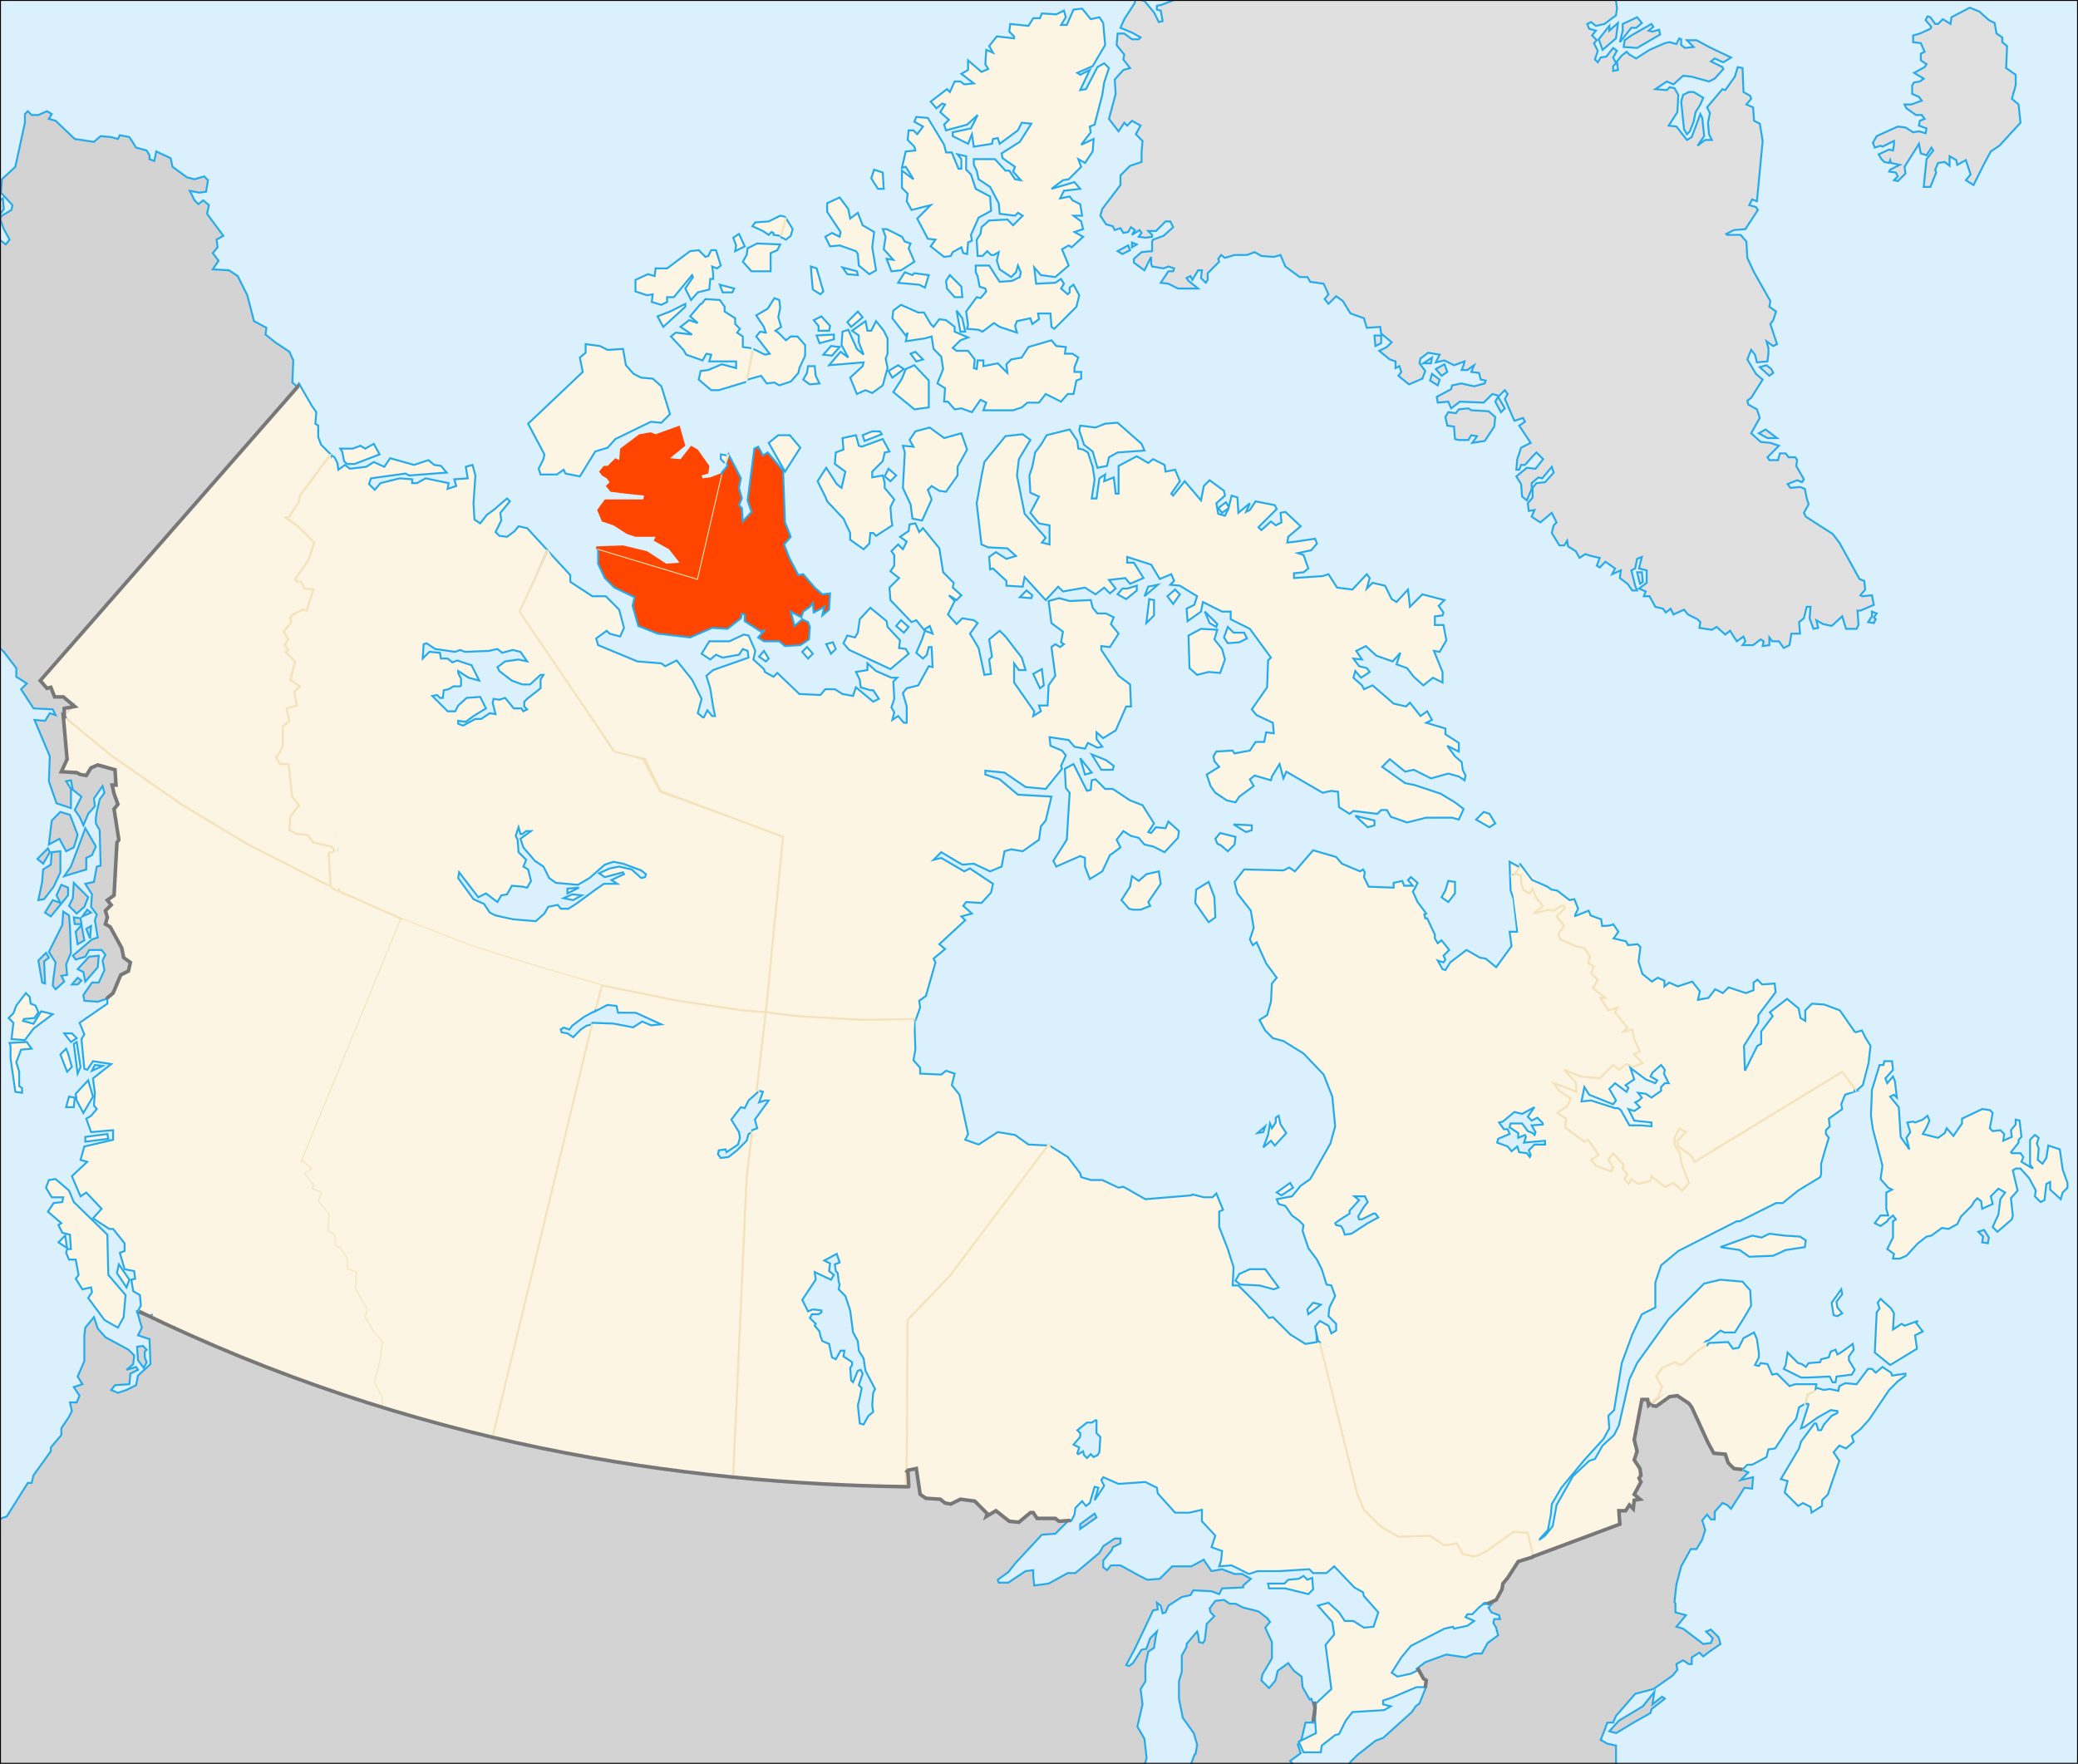 <?xml version="1.0" encoding="utf-8"?>
<!-- Generator: Adobe Illustrator 13.0.2, SVG Export Plug-In . SVG Version: 6.00 Build 14948)  -->
<!DOCTYPE svg PUBLIC "-//W3C//DTD SVG 1.0//EN" "http://www.w3.org/TR/2001/REC-SVG-20010904/DTD/svg10.dtd">
<svg version="1.0"
	 id="svg2" xmlns:svg="http://www.w3.org/2000/svg" xmlns:dc="http://purl.org/dc/elements/1.1/" xmlns:cc="http://creativecommons.org/ns#" xmlns:rdf="http://www.w3.org/1999/02/22-rdf-syntax-ns#" inkscape:export-xdpi="90" sodipodi:docname="Alberta, Canada.svg" sodipodi:version="0.32" inkscape:version="0.46" sodipodi:docbase="D:\var\mediawiki\svg" inkscape:export-ydpi="90" xmlns:inkscape="http://www.inkscape.org/namespaces/inkscape" xmlns:sodipodi="http://sodipodi.sourceforge.net/DTD/sodipodi-0.dtd" inkscape:output_extension="org.inkscape.output.svg.inkscape" inkscape:export-filename="D:\var\mediawiki\svg\Canada (geolocalisation).png"
	 xmlns="http://www.w3.org/2000/svg" xmlns:xlink="http://www.w3.org/1999/xlink" x="0px" y="0px" width="1084px" height="920px"
	 viewBox="0 0 1084 920" enable-background="new 0 0 1084 920" xml:space="preserve">
<defs>
	
	
		<inkscape:perspective  id="perspective198" inkscape:persp3d-origin="542 : 306.66667 : 1" sodipodi:type="inkscape:persp3d" inkscape:vp_x="0 : 460 : 1" inkscape:vp_z="1084 : 460 : 1" inkscape:vp_y="0 : 1000 : 0">
		</inkscape:perspective>
</defs>
<sodipodi:namedview  id="base" inkscape:pageshadow="2" inkscape:current-layer="svg2" inkscape:window-y="52" inkscape:window-x="0" inkscape:pageopacity="0.0" inkscape:window-width="1280" inkscape:window-height="938" inkscape:zoom="2.3559512" bordercolor="#666666" inkscape:cy="315.36962" showgrid="false" borderopacity="1.0" pagecolor="#ffffff" inkscape:cx="262.33662">
	</sodipodi:namedview>
<rect id="ocean" fill="#DAF0FD" width="1084" height="920"/>
<g id="Europe" transform="translate(-80,-166)">
	
		<path id="Groeland" sodipodi:nodetypes="ccccccccccccccccccccccccccccccccccccccccccccccccccccccccccccccccccccccccccccccccccccccccccccccccccccccccccccccccccccccccccccccccccccccccccccccccccccccccccccccccccccccccccccccccccccccccccccccccccccccccccccccccccccccccccccccccccccccccccccccccccccccccccccccccccccccccccccccccccccccccccccccccccccccccccccccccccccccccccccccccccccccccccccccccccccccccccccccccccccccccccccccccccccccccccccccccccccccccccccccccccccccccccccccccccccccccccccccccccccccccccccccccccccccccccccccccccccccccccccccccccccccccccccccccccccccccccccccccccccccccccccccccccccccccccccccccccccccccccccccc" fill="#E0E0E0" stroke="#27AAEA" d="
		M686.5,163l3-1l3,1.5v2.5l-6.5,2.5l-2.5,0.5v2l2,0.5l1,5.5l-2,0.5l-2.5-5l-5-6l-5-1.5v2.5l-5.5,8.5l-2,4.5l6,2.5l4.5,2.5l-1,1h-3.5
		l-4-3H663l-0.5,6l4,5L666,197l3.5,4.5l-3.5,1l-4.5,5l0.5,7.5l-3.5,13l5,6.5l3-4.5l1.5,1.5l2.5-2.5l4.5,2.5l-2.5,4.5l3.5,3.5l-0.5,6
		v5l-6,2l-5,5v5L655,275l-1,3.5l3,4.5l3.5,1l1,2l3-1l1.5,2.5l2.5-0.5l1.5-2.5l2,1.5l-1.5,2.5l4-2.5l1,1.5l-1.5,2l3.5,0.5l3.5-0.5v-1
		l-2-2h4l5-5h2.5l1.5,3l-5,4.5l-5.5,2l-0.5,1v5l-5.5,0.5l-4,3.5v2l5.5,4l3.5-7v3.5l0.5,1.5l6,1l2.5-1l3,1l-0.5,1.5h-2.5l-4,6l4,0.5
		l5,2.5h6.5h4l-5-4l-1-1.5l2-1l1,2l3-5h2l-0.5,4l2.5,2.5l1-1.5v-3.5l6-6l-0.5-1.5l1.5-2l2,1.5l5-1.5h6.5l4-1.5l3.5,2l6.5,0.5l3.5-1
		l2.5,6l7.5,5.5h4l1.5,2.5l7,1l2.5,5.5l-2,2.5l2,2.5l4-4l3.5,2.5l4,6.5l7,2.5l1.5,5l7-0.5l0.5,3.5l5.5,4.5l-2.5,2.5l-4,2l5.5,4.5
		l3,1v3.5l2-1l1,3l-1.5,2l5.5,4.5l7-3l1.5-4l-1.5-2l-1.5-2l0.5-2.5l4-3l6,1l-2,4l4.5-1l5,2.5l5.5-2l-0.5,2l-1,2.5h3l2-1.5l1.5-1
		l-1.5,3.5l4,0.5l1,3.5l2.5,0.5l-0.5,1.5l-5.5,1.5l-4.5-1l-2-0.5l-5,1l-0.5,2l-7.5,4l0.5,3l5.5-0.5l1.5,3.5l4.5-3.5L854,376l4.5-4.5
		l3.5,1l3-3l1.5,2L865,374l5,11.5l4.5-1.5l1,2l-3,2l6,9l-5,2.5l-2,6L871,411h1.5l1-2.5h2l4-4.5l2-2l3.5,3.5l-4,5l-4.5-0.5l-5.5,4.5
		l2.5,4l0.5,6.5l2.5,2l2.5-6v-3l3.5-3l2,0.5l5-6l1,3l-4.5,5l-4.5,0.5l-2,2.5v5l-2.5,3l0.5,4l3-0.5l-1.5,3.5l4.5,3l6-5l2.5,5
		l-1.5,1.5l-1,4l4,6.5h2.5l1.5-2.5l0.5,3l4,2.5l2,3.5l3-2l3,1l4.5,1l-1.5,4l1.5,1l3-3l5,3.5l-1.5,3l4.5-2l-0.5,4l4,3l2.5,3.5h2.5
		l-1-2.5l-2-8l2-1l1-5l2.5-1l-1.5,6l4,1v6.5l-4,3l3.5,1.5l-1,2.5h3l3,5.5l4,1l1.5,2l2.5-2l1.5,3l5.5-2.5l2,2.5l5,2.5l1.5,1.5l-0.5,3
		l6.5,1l2.5-1.5l4.5,4l2.5-2l3.5,5.5l3.5-2.5l1,2.5l-1.5,2h5.5l4-3l1.5,1l-0.5,2.5l3.5-0.5v-4l1.5,2h3.5l2.5,3.5l3-1.5l1-6h4.5
		l-0.5-6l2.5-2l0.5-2l1-4h2l-0.5,6l2,5.5l2.5-0.5l-1-4l3.5,2l4.5,1l5.5-5l2,6.5h5.5l1-2l-0.5-7.5h1.5l7-3l-1-5l-5,0.5l-1-0.5l2.5-3
		l-0.5-4.5l-2.5-1l-10.5-19l-3.5-4.5l-14-9l-1-2l2.5-4.5l-1-3l-1-5l-2.5-1l-5,0.5l-1.5-2l5-2l2.5,1l1-1.5l-4-7l0.5-3l-1-1.5h-3.5
		l-1.5-2h-3l-1,3.5h-4.5l-1-1.5l6-6l-4.5-1.5l-5-0.5l-5-4.5l4.5-8l-1.5-4.5L992,377l-0.5-2l2-1.5l6-9.5l-3.5-3l-4.5-7.5l2-5l2,2.5
		l1,4l5.5-0.5l0.5-4v-3l-1-3.5l3.5,2.5l2-1l-3.5-10.5l1.5-2l1.5-4.5l-3.5-2.5l0.5-3l-8.5-15l-3.5-7.5L991,292l-3-3.5h-7l-0.5-0.5
		l4-2l6-0.5l6.5-10l-1-1.5l-3.5-1l1.5-3l2.5,1l3-31.5l-1.5-9l-3-1.5l-0.5-7l-3.5-1.5l2.5-3L993,216l-3.5-2l-0.5-12.5l-2.5-0.5
		l-1.5,5l-5,7l-1.5-0.5l-8,9.5l1.5,3l-1,5l0.5,6l1.5,3h-3.5l-4,3l3.5-5l-1-9.5l-1-2l-4.5,12L960,239l-5.5-7l-4-0.5l4.5-7l0.5-9
		l-2-3.5l-2.5-0.5l-1.5,1.5l-6-0.5l6-4l3.5,1.5l5-4.5l4.5,0.5l9,2.5l3-1.5l4.5-5l-0.5-1l-6-3l2-1.5l4.5,2l4-2.5l-11.5-5.5L965,187
		h-5l3.5,3.5L959,191l-2-1.5v-3l-1-0.5l-1.5,3l-3.5-1l-2.5,0.5l-8,3.5l-7,4.5l-3.5-2l-1.5-1.5l-2.5,2l-2.5,3l0.5,4.5l-2.5,0.5v-2.5
		l1.5-1.5l-1.5-3l2-3.5l-2-1.5l-3.5,4.5l-3,0.5l-1.5,2.5L912,197l1.5-4.5l-2-4l1.5-1.5l-2.5-2.5l2-2.5l-3.5-1l-1-2.5l2-1l2.5,2
		l4.5-1l6-4.5l0.5-3.5l-1-8.5l-12.5,2v1.5h-3l-0.5-2L902,163H686.5z M916,192l-2-5.5l5.5-7v2.5l4.5-4l-1,8L916,192z M925,188l1.5-6
		v-3.5l7.5-3.5l2.5,3l-3,2.5H931L925,188z M927,190.5l7,0.5l12-7l-0.5-2.5l-3.5,1l-2-0.5l2.5-2l-1-1.5l-10.5,6l-3.5,2.5L927,190.5z
		 M998,357.5l5,4.5l2-1.5l-1-2l-2.5-2L998,357.5z M997.5,392l4.5,2.5h5l-6-4.5L997.5,392z M1056.5,485v2.5l-2,3l3,0.5l1-2l-1-1
		l1.5-2L1056.5,485z M934,464.5l1.5,6l1.5-1l-0.5-5H934z M861.5,373l-1.5,2.5l3,5.5l2-2L861.5,373z M860,383.5l-3.5-3l-9-0.5l-1.5-1
		l-5,0.5l-1.5,2l-4-0.5l-1.5,2.5l1,4.5l3.5,0.5l0.5,6.5l2,0.5h5l1.5-2.5l3,0.5l-1,1.5l-1.5,2l6.5-1l5-7.5L860,383.5z M826,364.5
		l1-3.5l4,3l-1,3L826,364.5z M826.5,355.5l0.5-3l-4.5,3H826.5z M829,358.5l4.5-2.5l1.5,4l-3,2L829,358.5z M797.5,346.5L797,341h3.5
		v4L797.5,346.5z M663,297l5.5-3l1,2.5l-4,2L663,297z M673,293.5l-2.5,1.5v-2.5L673,293.5z M958.5,233.5L957,219l1-3.5l3-1.5h2.5
		l5,3l-1.5,3.5l-2.5,4l-1,5l-2,5L960,236L958.5,233.5z"/>
	<path id="Islande" fill="#E0E0E0" stroke="#27AAEA" d="M1107.5,170l-9.5,5l-0.5,3.5l-4-2.5l-2.5,2.5h-1.5l-2.5-3.5l-1.5-0.5l-1,2
		l3,3.5l-0.5,1l-5.5,2.5l-3.5,1v3.5l4,0.5l2,4.5l-2,1v3.5l3,2l-1,1.5l-5.5,3l5,3l-2,1.5l-3,0.5l-1,1.5v4.5l3.5,1.5l1.5,2l-5.5,2
		h-3.5l1,2l5,3.5h3l1.5,2l-2.5,1l-0.5,2.5l4,1.5l-0.5,2.5l-3.5-1l-3,0.5l-4-2.5l-4-0.5l-11,5l-2,3.5l1,2.5l3-1l1,0.5l6-3v2l-0.5,3
		l-2-0.5l-5.5,2.5l1.5,2.5l1.5,1.5l2.5,0.5l0.5-1.5l0.5,1.5l4.5,1l-5,2.5l-0.5,1l3.5,0.5l1,2l-2,2l2,0.5l4-4l-0.5-3.5l6-9.5l1.5-2.5
		l1,5l3,1l2.5-4l1,1.5l-3.5,4.5l-1.5,14.5h3.5l3-7.5l-0.5-1.5l1.5-3.5l3.5-0.5l2.5,2v-5l3.5,2l0.5,2.5l4.5-2.5l2.5,7.5l-2.5,3l4,2.5
		l5.5-11l3.5-6.5l4.5-3l11-12l-1-9.5l-3.5-3l2-7V205l-5-3.5l0.5-11.5l-2.5-2v-2.5l-3-2l-1-5.5l-3-1.5l-5-4.5L1107.5,170z"/>
	<path id="Saint-Pierre-et-Miquelon" fill="#E0E0E0" stroke="#27AAEA" d="M1112,808.5l2.5,2.5l-0.5,3l3,0.5l0.5-3l-2.5-4L1112,808.5
		z"/>
</g>
<g id="USA_x2B_Alaska" transform="translate(-80,-166)">
	<g id="g3225">
		
			<path id="path1536" sodipodi:nodetypes="cccccccccccccccccccccccccccccccccccccccccccccccccccccccccccccccccccccccccccccccccccccccccccccccccccccccccccccccccccccccccccccccccccccccccccccccccccccccccccccccccccccccccccccccccccccccccccccccccccccccccccccccccccccccccccccccccccccccccccccccccccccccccccccccc" fill="#D3D3D3" stroke="#27AAEA" d="
			M129,853l-4.5,5.5l-0.5,4V876l-3.5,8l2.5,4l-4.5,1.5l3,4.5l-1.5,3.5h-3.5l1,4.5l-1.5,3l-4,6v3.5l-5.5,6.5v2l-9,12.5l-1,4h-2
			l-11,17.5l-3,1l-6.5,9.5l3,125.5l846-1v-15.5l-4.5-1l-3.5-2l2-5l1.5-4h3l1.5-3.5l3.5-4l6.5-7.5l9.5-2.5l10-7l2.5-3l-0.5-3l3.5-2
			l3,2h1.5v-3.5l4-2.5l2,2l2.5-2l6.5-4.5l-1-3.5l-4-4l-2.5,1l3.5,3.5l-1,2.5l-4,0.5l-10.5-8l-3.5-1l5-6l-5.5-1.5v-4.5l-0.5-1l1-9
			l2.5-9.5l5-9h3l3-5l1.5-5l-1.5-5l2.5-3l2,2.5h2v-4l4-4.5l2.5,1l2,2l7-11l4,0.5l0.5-6L988,938l4-4l-3.5-1.5L971,897l-34-14.5
			L921,953l-53,22l-6.5,24l-5,5.5l1.5,2.5l4,1.5l0.5,2h-3l-0.5,2l1.5,2.5l1,4l-5.5,4l-3,5.5h-4l-4.5,2l-10-1.5l-11,4l-4.5,3.5l4.5,6
			v4.5l-3,7.5l-2,1.5l-2,3l-15,13.5l-4,1.5l-9.5,7.5l-3.5,3.5l-1.5,2.5l-4.5,1h-22l-3.5-4l5.5-4l-1.5-4.5l2-3l2-8.5h4.5l0.5-7
			l-1.938-5.438l-0.875,0.438l-3.688-6.5l-0.5-5.5l-4-3l-3-4l-5.5,4l-1,4.5l-0.5,1l-3,3.5l-4-4l0.5-3l5-8.5v-8.5l-3.5-7.5l2.5-3
			l-1.5-2l-4.5-3.5l-8-2l-4-2h-3l-3-2l-4.5,0.5l-3,4l0.5,2l2,2l-4,4l-1,8.5l-1,1.5l-2-0.5l-0.5-4l-0.5-1.5l-5.5,6.5v1.5l-2.5,4.5
			v8.5l-1.5,5v9l2,10l5.75,8.031l1.75,5.969l-0.813,4.875l-0.53,0.25l-5.406,14.531l-21.344-6.375l1.719-6.375l-1.125-9.969
			l-3.688-6.345L676,1055l-1-8l2.5-4v-8.5l1.5-7l3-2l1-6.5l0.5-2l-3.5,3.5l-2,5.5l-2.5,0.5l-4.5,7l-2,1.5l-1.5-0.5l5-9.5l9-19
			l2.5-0.5l-0.5-3.5l2,1.5l1,4l1.5-0.5l1.5-3.5l7-4.5l4.5-1l1.5-2.5l9.5,0.5l4,1.5l1.5-3l11-0.5v-1l4-3.5L728,987h-4l-6.5-2.5
			l-5.5,1l-3.5-5l-0.5-1l-6.5,3.5h-10l-6.5,6.5l-6.5,0.5l-4-2l-10-5.5h-5l-2,2.5l-2-1.5V980l4.5-5.5l0.5-1.5l4-2v-2.5h-3l-6,4
			l-2,3.5L641,986.5h-4l-10,5.5l-7.5,1l-0.5-5v-3l-4,0.5l-9,6h-5l-0.5-1.5l5.5-4l4-5l13.5-14.5l7-0.5l7-7l0.5-14.5L151.5,850
			l2.5,8.5l-2,4l6,2l0.5,13l-6.5,6l-1,5l-5,2.5l-4.5,1.5L138,891l2-2.5l7.5-0.5l0.5-5.5l4-2l-1-1.5l-5,1.5l3.5-3l0.5-4.5l-3-3
			l-12-6.5l-4-4.5L129,853z"/>
		<path id="path1797" fill="#D3D3D3" stroke="#27AAEA" d="M151.5,868.5l0.5,7l3,4l1.5-3l-1-2.5v-3l1-1l-2-2L151.5,868.5z"/>
		<path id="path1803" fill="#D3D3D3" stroke="#27AAEA" d="M919.5,1069l5-5.5l12.5-7.5l6-7.5l-1,6.5l5-4l1.5,1l-7,5.5l-0.5,2l-8,4.5
			l-10,6L919.5,1069z"/>
		<path id="path1540" fill="#D3D3D3" stroke="#27AAEA" d="M643.5,963.5V961l7.5-5.5l1,2L643.5,963.5z"/>
	</g>
	<g id="Alaska">
		
			<path id="path1805" sodipodi:nodetypes="ccccccccccccccccccccccccccccccccccccccccccccccccccccccccccccccccccccccccccccccccccccccccccccccccccccccccccccccccccccccccccccccccc" fill="#D3D3D3" stroke="#27AAEA" d="
			M138.5,686l-7.5,2.5l-7-0.5l-0.5-3l4.5-6.5h3.5l3-6.5l-1-5l1.5-3l-2-2.5h-6.5l-2,3.5l-5,1.5l-1.5-2l10-8.5l3-1l-1.5-9l1-3l-3-4
			l0.5-6.5l-3.5-5.5l4.5-1l1.5-8l2-0.5L132,599l-2-3.5v-3l0.5-3l1.5-6.5l2.5-3.5l-1-3.5l-4.5,6.5l0.5,4l-3.5,4l-2.5,6l-2-4.5
			l-2.5-3.5l3.5-7L118,578l-1-5l-2.5,0.5l2.5,4v10l-7.5-2.5l-4-11.5l0.5-13l-8-19l5.5,0.5l2.5-4l3,1l-1.5-3l-10-0.5l-6.5-10l3-3
			l-5.5-3.5v-4.5L82,506l-9-8.5L76.5,276l3-5.5l2-1L82,275l-4.5,6.5l1,8.5l4.5,3.5l2-2.5l-3-5.5l-2-5.5l1-1.5l5-3l0.5-2.5l-6-6.5
			l0.5-7l7-6.5l5-23v-4.5l1.5-1.5l2,2h3.5l4.5-2l2.5,1.5l-1.5,2.5l3.5,1l10,9.5l10,1.5l3.5-3l5.5,0.5l3.5,1l1-2l5,1l3.5,5.5l5.5,1.5
			l1.5,2.5v2l2.5,1l1-5l7.5,3.5l1,4.5l7.5,5.5l4,1l5-1.5l2,2l-1,6l-3.5,0.5l-5-1l2.5,5l2,2l2.5-2l3,2.5l-1,4.5l8.5,11.5l-3.5,2
			l0.5,4l-2.5,3l3,4l-3,4.5l8.5,0.5l4.5,3l5,10l3.5,13.5l6.5,3.5l-0.5,3.5l5,4l7.5,5l2,4.5l-0.5,11.5l3.5,3l-90,319L138.5,686z"/>
		<path id="path1809" fill="#D3D3D3" stroke="#27AAEA" d="M99.5,614l5.5-5.5l1,2l-3.5,6L99.5,614z"/>
		<path id="path1811" fill="#D3D3D3" stroke="#27AAEA" d="M107,610.5l-0.5,6.5l-4,2.5L102,626l-2,9.5l3-0.5l5-6.5l3.5-7.5v-11
			L107,610.5z"/>
		<path id="path1813" fill="#D3D3D3" stroke="#27AAEA" d="M105.5,606.5L107,594l4.5-4.5l5,1.5l4,10.5l-2,6.5l-4,2l-3.5-6.5
			L105.5,606.5z"/>
		<path id="path1815" fill="#D3D3D3" stroke="#27AAEA" d="M124.5,598l-2,5.5L117,618l-3.5,5l11.5-3.5v-6l3-1.5l2-4.5L124.5,598z"/>
		<path id="path1821" fill="#D3D3D3" stroke="#27AAEA" d="M103.5,642l3,2l9-11v-4l-3.5-1.5l-2.5,5.5l2,4l-4-1.5L103.5,642z"/>
		<path id="path1823" fill="#D3D3D3" stroke="#27AAEA" d="M118.5,626.5l-0.5,8l-2,4l4,4l4-3.5l2-5L118.5,626.5z"/>
		<path id="path1825" fill="#D3D3D3" stroke="#27AAEA" d="M123,644l2.5-3.5l2,1.5L123,644z"/>
		<path id="path1827" fill="#D3D3D3" stroke="#27AAEA" d="M118.5,644.5l0.5,3.5h3.5l-0.5-3L118.5,644.5z"/>
		<path id="path1829" fill="#D3D3D3" stroke="#27AAEA" d="M119.5,652l3-3.5l1.5,8l-3.5,2L119.5,652z"/>
		<path id="path1831" fill="#D3D3D3" stroke="#27AAEA" d="M127,655.5l-2-5l2.5-1.5L127,655.5z"/>
		<path id="path1833" fill="#D3D3D3" stroke="#27AAEA" d="M113,641.5l-0.5,7l-7,14l3.5,5.5l-1,7.5l-0.5,4.5l1.5,2l4.5-4l-1.5-3
			l3-0.5l-0.5-5.5l2.5-6l-0.5-13.5l-0.5-6L113,641.5z"/>
		<path id="path1835" fill="#D3D3D3" stroke="#27AAEA" d="M104,663l-4,4l2,11.5l1.5,0.5l-0.5-11.5l2.5-2L104,663z"/>
		<path id="path1837" fill="#D3D3D3" stroke="#27AAEA" d="M117.5,679.5h3l2-2l-2-1.5L117.5,679.5z"/>
		<path id="path1839" fill="#D3D3D3" stroke="#27AAEA" d="M124.5,678l-1-5l-3-1.5l6-6.5l5-0.5l-0.5,6L124.5,678z"/>
	</g>
</g>
<g id="Yukon" transform="translate(-80,-166)">
	<path id="path1559" sodipodi:nodetypes="cccccccccc" fill="#FCF5E3" stroke="#27AAEA" d="M252.5,403l-5-5l-1.5-4v-6l-1.5-1l0.5-6
		l-2.285-3.247l-6.785-11.748L117.645,528.258l0.715,8.252"/>
	
		<path id="path1554" sodipodi:nodetypes="ccccccccccccccccccccccccccccccccccccccccccccccccccccccc" fill="#FCF5E3" stroke="#F4E2BA" d="
		M113.5,539.469V540l24.75,20.25l36.25,25.25l34,20.5l44,22.5l0,0l-1-17.5l3-1l-1.5-2.5l-9.5-2l-3-4L235,601l-4-2l0.5-7l4.5-6
		l-3.5-4.5l-2-17H226l-2-3.5l2-2.5l1.5-3.5v-10l3.5-3l-1.5-6.5l5.5-1.5l-1.5-7l3-3l-5-3.5l2-7.5l0.5-2l-5-5l1.5-1l-2-2.5l2-3l-2.5-4
		l4-5l-0.5-2.5l1.5-1.5l5-2.5l2,0.5l3.5-11L239,473l-2-3.5h-2l-1-1.5l7-10l3-9l-8.5-8.5L229,436l2-0.5l5-8l0.5-3l16-21.5l0,0"/>
	<path id="Yukon1" fill="#FCF5E3" stroke="#787878" stroke-width="1.875" d="M235.859,368.011L235.5,367.5L101,521l3.5,4l2-0.5l2,5
		h4.5l6,5l-5.5,1v3.969"/>
</g>
<g id="Territoires_de_Nord-Ouest" transform="translate(-80,-166)">
	<g id="TdNO_iles">
		<g id="g1916">
			<path id="path1908" fill="#FCF5E3" stroke="#27AAEA" d="M489.5,279l-2.5-0.5l-6,3l-7,0.5l-1.5,2l5.5,2.5l3,2l1.5-1.5l1,0.5v1
				l3.5,0.5"/>
			<path id="path1914" fill="none" stroke="#F4E2BA" d="M490,279.5l-2.5,9.5"/>
		</g>
		<path id="path1905" sodipodi:nodetypes="cccc" fill="#FCF5E3" stroke="#27AAEA" d="M458,407.5l-2-2V403l3,0.5"/>
		<path id="path1505" fill="#FCF5E3" stroke="#27AAEA" d="M411.5,318v-6l6.5-3l3.5,1l0.5-4h6l12-9l4.5-0.5l3.5,3.5l1.5-0.5l1.5-3
			h2.5l2.5,8l-2,1.5l-2.5-1l0.5,3.5v3h-1.5L450,317l-6,1.5l-3.5,4l-3-6l4-6l-0.5-1l-9.5,11.5H428v2.5l-3,1.5l-5-1.5l0.5-4l-3,0.5
			L411.5,318z"/>
		<path id="path1491" fill="#FCF5E3" stroke="#27AAEA" d="M278,403l-3-5.5l-4.5,2.5l-2.5-1.5l-4,1.5h-6.5l1,1.5l1,5l1.5,1.5h4
			L278,403z"/>
		<path id="path1493" fill="#FCF5E3" stroke="#27AAEA" d="M355.5,387l28.5-27l-1.5-7.5l3-2.5v-4.5l7.5,1l4,2l8-0.5l1.5,8.5l4,4.5
			l4,2l6,0.5l4.5,4l4.5,14.5l-4.5,4.5l-5.5-0.5l-18.5,9l-4,4.5l-6.5,2l-8,13L375,413l-1-2l-3.5,2.5H362l-1-3l2.5-5l0.5-2.5
			L355.5,387z"/>
		<path id="path1497" sodipodi:nodetypes="cccccccccccccccccccccccccccccccccccccccccccccc" fill="#FF4500" d="M457,412.5l-13,56
			l-53-16V451l14-0.5l12.5,3l10,6.5l7-0.5l-5.5-7l-8-4.5l1-2h-10.5l-4.5-1.5l-7-4.5l-6-2l-2.5-6l4-5.5h20l0.5-2l-9.5-1l-8-1l-2.5-3
			l2-2l-1.5-2L394,414l-1.5-2l2.5-3h2l4-4l2,1l0.5-6l10-7.5l6-1l2.5,1l12.5-4.5l3,10.5l-8,6.5l5.5,0.5l5.5-7l3.5,2l6,8.5l-0.5,4
			l-3.5,1l0.5,1.5l4-0.5L457,412.5z"/>
		<path id="path1501" fill="#FCF5E3" stroke="#27AAEA" d="M485.5,296.5L482,298v9.5h-10l-4.5-5l2-3.5l0.5-3.5l5-2.5l12,0.5
			L485.5,296.5z"/>
		<path id="path1503" fill="#FCF5E3" stroke="#27AAEA" d="M463.5,297l0.5-3l-1.5-4l3-2l3,6.5L463.5,297z"/>
		<path id="path1507" fill="#FCF5E3" stroke="#27AAEA" d="M426,336.5l-3-5.5l6.5-2.5l8-4v1.5L426,336.5z"/>
		<path id="path1509" fill="#FCF5E3" stroke="#27AAEA" d="M457,318.5l-1.5-4l7.5,2l-1,2H457z"/>
		<path id="path1726" sodipodi:nodetypes="ccc" fill="none" stroke="#F4E2BA" d="M456.73,413.659L444,468.5l-52.438-15.815"/>
		<path id="path1513" sodipodi:nodetypes="ccccccccccccccccccccccccccccccccccc" fill="#FCF5E3" stroke="#27AAEA" d="
			M471.967,347.638L467.5,347v-5.5l-3-2l1.5-2l-2.5-2.5v-3l-5.5-3.5V326l-2.5-3.5L448,322l-2,2.5h-0.5L440,331l4,3.5l-4.5-1.5
			l-4.5,3.5l6,4l-8.5-1l-2.5,2l6.5,7l1.5,2.5l8.5,3l2-3.5l2.5,0.5l-1,3.5h14v3.5l-7.5-2l-7,3l-4,0.5l-1,4.5l6.5,5.5h4l14.285-4.333"
			/>
		<path id="path2082" fill="none" stroke="#F4E2BA" d="M472.903,348.468l-3.211,15.595"/>
	</g>
	<g id="TdNO">
		
			<path id="TdNO2" sodipodi:nodetypes="ccccccccccccccccccccccccccccccccccccccccccccccccccccccccccccccccccccccccccccccccccccccccccccccccccccccccccccccccccccccccccccccccccccccccccccccccccccccccccccccccccccccccccccccccccccccccccccccccccccccccccccc" fill="#FCF5E3" stroke="#27AAEA" d="
			M253,403.5l-16.219,30.719l9.953,12.688l8.953,162.688l-2.094,19.345l109.891,42.108l115.891,23.109l7.641-71.642l-63.545-40.018
			l-8.045-18.518l-15.545-7.019l-47.725-72.588L365.563,453L355,441.5l-4.5-1l-2,2.5l-4,3l-4-0.5l-2-2l3-6l-0.5-4l5-6l-1.5-1.5l-7,6
			l-3.5,2.5l-3.5,4.5l-3-2l-0.5-8.5l1-14.5l-1.5-5.5l-3.5,1l1,6l-7,0.5l1,3.5l-4.5,1.5l0.5-3l-12-2.5l-4.5,2.5H295v-2l-6.5-0.5
			l-10,2.5l-3,3.5l-3-3l1-3l18-2.5l2,1l19.5-1.5l-3-3.5l-3.5-0.5l-3-2.5l-7.5,2.5l-12.5-3.5l-3,4.5L275,407l-4,2.5l-8.5,1l-2.5-2
			l-3.5,2.5l-0.5-3.5l-1.5-3L253,403.5z M302.5,501.5l4.5,3l10.5,1.5l2.5-1l2.5,1l12.5-0.5l4.5-1l2.5,2l5.5-1.5l4,1l3.5,5l-4.5-1
			l-7,1l-4,3l1,2l6.5,5l5.5,2h4l5.5-5h1.5l-1.5,2.5v4.5l-7,5.5l-1.5,1.5v2.5l1.5,1.5l-2,1l-1-1.5h-4l-4.5-5.5l-3,1l-3-0.5l-0.5,2
			l1.5,6l-3-0.5l-4.5,3h-3l-6.5,3.5l-2.5-1V542l4,0.5l4-3l6.5-4l-3-6l-7,0.5l-4.5,4l-1.5,3h-4l-8-8l2.5-0.5l1.5,1.5h1.5l0.5-4
			l2.5-0.5l2.5-1.5h3.5l0.5-0.5V520l-1.5-3v-1l5.5,3.5l5.5,1.5l-4-8l-7.5-2.5l-2.5,1l-2.5-2H310l-0.5-3L304,506l-3.5,3.5l0.5-7.5
			L302.5,501.5z M350.5,597.5l1,3.5h1l2-1.5h2.5l-5.5,4l1.5,4.5l6,7l4.5,3l3,6l3.5,2.5l11.5,1l6-3.5l8-7l4.5-1.5l5,1l9.5,3.5l2.5,2
			l-0.5,1.5l-2,0.5l-5-4.5L403,618l-5,1l-5.5,2.5l3,2l9.5-2.5l0.5,1l-6.5,3l3,2h-7l-5,3.5l-9.5,7l-4,2.5h-4l-1.5-2l-5,1l-2,3.5
			l-4.5,4l-12-1l-9-2l-3-1.5l-3-4.5L327,635l-8-11l0.5-3l10,13l4-2l6,4.5l2-3.5l3-0.5l2.5-4.5l6,0.5h-0.5l2.5,0.5l2-3.5l-1.5-6
			L353,618l1.5-3.5l-4-4L350,604l-1-2L350.5,597.5z M382,629l-6,0.5v2.5L382,629z M378.5,632.5l-4.5,2l5,1l4.5-2.5L378.5,632.5z"/>
		<path id="TdNO1" sodipodi:nodetypes="ccccccccccccccccccccccccccccccccccccccccccccccccccc" fill="#FCF5E3" stroke="#F4E2BA" d="
			M256.5,630.969l-4-2.469l0,0l-1-17.5l3-1l-1.5-2.5l-9.5-2l-3-4L235,601l-4-2l0.5-7l4.5-6l-3.5-4.5l-2-17H226l-2-3.5l2-2.5l1.5-3.5
			v-10l3.5-3l-1.5-6.5l5.5-1.5l-1.5-7l3-3l-5-3.5l2-7.5l0.5-2l-5-5l1.5-1l-2-2.5l2-3l-2.5-4l4-5l-0.5-2.5l1.5-1.5l5-2.5l2,0.5
			l3.5-11L239,473l-2-3.5h-2l-1-1.5l7-10l3-9l-8.5-8.5L229,436l2-0.5l5-8l0.5-3l16-21.5l0,0"/>
		<path id="TdNO3" fill="none" stroke="#F4E2BA" d="M400.137,557.352l-47.979-72.977L365.563,453l-0.494-0.537"/>
		<path id="TdNO4" sodipodi:nodetypes="ccccccccc" fill="#FCF5E3" stroke="#F4E2BA" d="M252.5,629l37.5,16.5l36,14l37,11.5l31,9
			l39.5,8l33.5,5l12.5,1l1.5-24"/>
		<path id="TdNO5" fill="#FCF5E3" stroke="#F4E2BA" d="M479.5,694l10.5-91.5L424.5,579l-9-17l-16-5"/>
	</g>
</g>
<g id="Nunavut" transform="translate(-80,-166)">
	<g id="Nunavut_iles" inkscape:label="#g1652">
		<path id="Victoria_fr" sodipodi:nodetypes="ccccc" fill="#FF4500" d="M391.563,452.685L444,468.5l12.73-54.841L476,483.5
			l-18.5,4.5"/>
		
			<path id="Victoria_N" sodipodi:nodetypes="cccccccccccccccccccccccccccccccccccccccccccccccccccccccccccccccccc" fill="#FF4500" stroke="#27AAEA" d="
			M392.188,452.875L392,453v7l3.5,7.5l5,5l10.5,5l-1,4.5l3,10.5l10,4l17,2l11.5-5l8,0.5l7-5.5l0.5-2.5 M467,486l1.5,0.5v3.5l8.5,5.5
			l2-1l-3.5,4l3,2h8l3,2.5l8-0.5l4.5-3l0.5-6.5l-1-2.5l-3-1.5l-4,3.5l-2-7.5l5.5,3l1-3l3.5-2.5l1.5-2l0.5,5l5.5-3l-1,4.5l3.5-3
			l0.5-8.5l-4,0.5l-4-3.5l-6-7l-2.5,0.5l-4.5-8.5l-3-7.5l3.5-4l-3-7.5l-1-27l-8-9.5l-2.5,1.5l-2.5-4.5l-2,1l-3.5,27l2,6l-4.5,5
			l-0.5-7l-1.5-1.5l1.5-3.5l-1.5-5.5l1-5l-1-2L460,403l-1,4l0.5,2l-3,3.5l0.219,1.156"/>
		<path id="path1336" fill="#FCF5E3" stroke="#27AAEA" d="M667.5,478.5l5.5-4.5v-2.5l-5,1.5h-2.5l-2.5,3L667.5,478.5z"/>
		<path id="path1879" fill="none" stroke="#F4E2BA" d="M460,403l-1.5,4.5"/>
		<path id="path1312" fill="#FCF5E3" stroke="#27AAEA" d="M506.5,417l4,8l1,2.5l8.5,9l3.5,7.5v3.5l7,5l3-3l0.5-5.5h1.5l1.5,1.5
			l8.5-5.5l-0.5-3l-0.5-6.5l2-4l-5-6V418l-1-4l-5.5,1v-3l5.5-5.5l1-4.5l2.5-0.5l-3.5-6.5l-11,4l-1.5-0.5l-1.5-5.5l-7,1.5l0.5,6
			l-4,1.5l-0.5,6l5.5,4l-2,8.5l-2.5-2L511,410L506.5,417z"/>
		<path id="path1316" fill="#FCF5E3" stroke="#27AAEA" d="M476,508.5l3.5,2.5l1.5-1.5l-2.5-4L476,508.5z"/>
		<path id="path1318" fill="#FCF5E3" stroke="#27AAEA" d="M498.5,506l3,3.5l2.5-2.5l-3-3.5L498.5,506z"/>
		<path id="path1320" fill="#FCF5E3" stroke="#27AAEA" d="M511,502l2.5,5l2.5-2.5l-1.5-3.5L511,502z"/>
		<path id="path1322" fill="#FCF5E3" stroke="#27AAEA" d="M547.5,492.5l4,3.5l2.5-3l-4-3.5L547.5,492.5z"/>
		<path id="path1324" fill="#FCF5E3" stroke="#27AAEA" d="M619,517.5l4.5-2.5l1,8.5l-2,1.5L619,517.5z"/>
		<path id="path1326" fill="#FCF5E3" stroke="#27AAEA" d="M612,477.5l6,0.5l0.5-1.5l-3-2.5L612,477.5z"/>
		<path id="path1328" fill="#FCF5E3" stroke="#27AAEA" d="M623.5,449l2-2.5l-11-12.5l-4-20l1-8.5l6-10l-4-3l-9,1l-11,13.5l-1.5,7.5
			l-2.5,14L592,450l3.5,1.5l10,0.5l4.5,4l-5,1.5l-5.5-3.5l-3.5,2.5l0.5,6.5l1.5-0.5l7,6.5v2.5l8.5,0.5l1-5l11,12l6.5-7l2.5,2.5
			l11.5-2l5.5,3.5l4.5-3.5l3,3l3-2.5l-3.5-4.5l8.5-1l2.5,3l7-3l-5-8H668v-3l12.5,4l4.5,7.5l6-2.5l1.5,3.5l-2,2l5,0.5l9,5.5l-1.5,4.5
			l-4,2l0.5,6.5l7-5l1-5l10,5h4.5v4l10,5l11,15l-1.5,1.5l-0.5,14l-8,11.5l2.5,3l8.5,4l0.5,5.5l-4-0.5l-1,5H735l-3,4.5l-8,1.5l-1-1.5
			l-8.5,0.5l-1.5,2.5l0.5,2.5l2.5,3l-6.5,4l2,6l2.5,3.5l6,4l4.5,1l2-3l7.5-5.5l-2-3.5l2.5-2l8.5,2.5l0.5-2l4-6.5l2,7.5l1.5-3.5
			l19,11l4.5-1l3.5,0.5l0.5,8l5.5,3.5l2-1.5l12.5,1.5l2-2h3l2,3.5l8.5,3l10-2.5h13.5l3.5,1l2.5-5.5l-4.5-3.5l-7.5-4.5l-13.5-4.5
			l-5-1l-12-8.5l4-4l8,6.5l4.5-1l9,4.5l9-2.5l5.5,1.5l3,2l0.5-2.5l-1.5-3l-0.5-4l-3.5-3l-4-5.5l6,3v-4.5l-7-4.5v-3l-10-3l3-1.5
			l-2.5-4.5l-3.5,2.5l-5.5-7l-2,2L807,533l-11-9.5l-4.5,2l-1-2l-4.5-4l1-3.5l3,3.5l4.5-3l-1.5-2l-4-1l-3-4l4.5,0.5l-3-4.5l5-2.5
			l5.5,5l8.5,3l4-4.5l-2,6l5.5,2l3.5,4.5l5,4.5l5-4l5,2.5v-5.5l-4.5-11l3,0.5l3.5-6l-1.5-8h-4.5v-4.5l4-0.5l0.5-1.5l-2.5-3.5l3-3
			l-11.5-3l-6.5,6.5l-1-9l-6,6.5l-2.5-1.5l-3.5-7L796,470l-3,3l1.5-5.5l-1.5-2l-7.5,8l-8-1l-4.5-7l-3,1l-15,1V465l5-0.5l2.5-2
			l-2.5-7l-3-1l7-1.5l3-3.5l-1-2.5l-10,1.5l-4.5,0.5l0.5-3l6.5-5.5l-8-7.5l-2.5,0.5l0.5,5l-3,1.5l-2.5-2l-5,4.5l-1.5-1.5l9.5-9.5
			l-1-2l-10-2l-3,4.5l-2,1l2-4.5l-6,5l-0.5-8l-3-1l-1.5,6l-1.5-2.5l-4,3l2,2.5l3.5-2.5l-2,4l-3.5-1l-1-5.5l4.5-4l-0.5-2.5l-7.5-5.5
			l-3,3l-1.5,7.5l-8.5-10l-6,7.5l-1-1l4.5-6.5l-2.5-6l-5,1l-0.5-3.5l-6-3l-2.5,2l-6-3.5l-9.5,5v14.5H662l-1-8.5l-5,2l0.5-3.5l-3,2
			L652,426h-2.5l1.5-10l-1-6.5l-2.5-7.5l-2.5-1.5l-2.5-0.5l-0.5-4l-4-6l-12,3l-3,5l-3,4l-1.5,7.5L617,414l0.5,9l4.5,2l-4.5,8.5
			l4.5,5.5l5.5,1v10L623.5,449z"/>
		<path id="path1330" fill="#FCF5E3" stroke="#27AAEA" d="M692,481l3.5-5l-2.5-2.5l-4,3.5L692,481z"/>
		<path id="path1332" fill="#FCF5E3" stroke="#27AAEA" d="M678,491l4-4v-8l-2.5-0.5L678,491z"/>
		<path id="path1334" fill="#FCF5E3" stroke="#27AAEA" d="M677,477l7-6l-5,1L677,477z"/>
		<path id="path1338" fill="#FCF5E3" stroke="#27AAEA" d="M700,497.5l0.5,17l4,3.5l6-1.5l6,0.5l2.5-7l-1.5-5.5l-4-5l1.5-5l-8.5-0.5
			L700,497.5z"/>
		<path id="path1340" fill="#FCF5E3" stroke="#27AAEA" d="M729,496l1.5,3l-4,2l-6,0.5l-2-3l2-5.5l3,3H729z"/>
		<path id="path1342" fill="#FCF5E3" stroke="#27AAEA" d="M708.5,485l2.5,6l3.5,2l0.5-1.5L708.5,485z"/>
		<path id="path1344" fill="#FCF5E3" stroke="#27AAEA" d="M724.5,602.5l-0.5,4l-3.5,3.5l-3.5-3l-2-1l-1-2.5l2.5-3L724.5,602.5z"/>
		<path id="path1346" fill="#FCF5E3" stroke="#27AAEA" d="M723.5,596l6.5,4l3-1v-2.5L723.5,596z"/>
		<path id="path1348" fill="#FCF5E3" stroke="#27AAEA" d="M670.5,623l3.5,2.5l4-3.5l6.5-1.5l1,6.5l-6.5,9.5l1,2l-5,2h-4l-2-0.5
			l-4-4.5l4.5-7L670.5,623z"/>
		<path id="path1350" fill="#FCF5E3" stroke="#27AAEA" d="M703.5,637l0.5-7l6.5-4l3,8l0.5,10.5l-3.5,2.5L703.5,637z"/>
		<path id="path1352" fill="#FCF5E3" stroke="#27AAEA" d="M835.5,625.5l-1.5,5l-2,3.5l3.5,2.5l3.5-4.5v-6L835.5,625.5z"/>
		<path id="path1354" fill="#FCF5E3" stroke="#27AAEA" d="M850,593.5l4-4l3,1l3,5l-3,2L850,593.5z"/>
		<path id="path1356" fill="#FCF5E3" stroke="#27AAEA" d="M787,591.5l6.5,6l3.5-1V594L787,591.5z"/>
		<path id="path1358" fill="#FCF5E3" stroke="#27AAEA" d="M527.5,496l1-7l5.5-6l8.5,7l0.5,3l6.5,7l-0.5,4l3.5,0.5l1.5,2.5l-9.5,8
			L523,505l-3-3.5l2-4l4,1L527.5,496z"/>
		<path id="path1360" fill="#FCF5E3" stroke="#27AAEA" d="M643.5,561.5l2.5,8.5l3.5-1L643.5,561.5z"/>
		<path id="path1362" fill="#FCF5E3" stroke="#27AAEA" d="M649.5,559.5l5,8h6l0.5-2l-4-3L649.5,559.5z"/>
		<path id="path1364" fill="#FCF5E3" stroke="#27AAEA" d="M635.5,567l4.5-2.5l7,14l2-0.5l0.5-5l2-0.5l5,5h4l9,6l6.5,2.5l6,9.5
			l-3,4.5l1.5,0.5l2.5-3l5,0.5l1.5-3.5l5.5,5l-0.5,3.5l-7,7.5l-6-3l-4.5-1l-3-3.5l-4-1l-4-2.5l-3.5,4.5l2,4l-4,3l-1.5,1l-4,8.5
			l-6.5,4L646,618v-4.5l-2.5-1L631,618l-1.5-3l7-11l1.5-24.5l-2-2.5L635.5,567z"/>
		<path id="path1366" fill="#FCF5E3" stroke="#27AAEA" d="M489.5,412l-8.5-15l5-4h6l5.5,6.5L489.5,412z"/>
		<path id="path1897" sodipodi:nodetypes="ccccccccccccccccccccccccccccc" fill="#FCF5E3" stroke="#27AAEA" d="M469.692,364.063
			L477,362l3,4l4-0.5l2.5,1.5l6-2l4-4.5l0.5-2.5l3-6.5V346l-4-4.5h-3.5l-2.5,2l-4-4l-1.5-1l3-2l-1.5-5l1-5l-0.5-4l-2.5-1l-3.5,5.5
			l-6,3.5l4,6l1,3l-3-0.5l-2,2.5l7,9L479,351l-6-3"/>
		<path id="tmp" fill="none" stroke="#F4E2BA" d="M472.903,348.468l-3.211,15.595"/>
		<g id="g1920">
			<path id="path1910" fill="#FCF5E3" stroke="#27AAEA" d="M489.5,279l4,6.5l-1,3.5l-2.5,2l-3-1.5"/>
			<path id="path1912" fill="none" stroke="#F4E2BA" d="M490,279.5l-2.5,9.5"/>
		</g>
		<path id="path1372" fill="#FCF5E3" stroke="#27AAEA" d="M501.5,357h3.5l0.5,5l2,4l-5,0.5L499,364l2-3.5L501.5,357z"/>
		<path id="path1374" fill="#FCF5E3" stroke="#27AAEA" d="M512.5,356.5l6-7l4,3L519,346l0.5-7l3-1l4.5,10l3.5,3l-2.5-6.5V341
			l-3.5-2.5l7-5l1,5h2l2.5-5l4,5l2,4v8l-1,2.5l1,5l-1,3.5l-1.5,5.5l-5.5,4l-3.5-1.5l-4.5,2l-3.5-8.5l6.5-6l0.5-2L512.5,356.5z"/>
		<path id="path1376" fill="#FCF5E3" stroke="#27AAEA" d="M519.5,305.5l2.5,3.5l5.5,0.5l-0.5-2L519.5,305.5z"/>
		<path id="path1378" fill="#FCF5E3" stroke="#27AAEA" d="M534.5,259l3.5,5.5h3l-0.5-8.5l-4.5-1.5L534.5,259z"/>
		<path id="path1380" fill="#FCF5E3" stroke="#27AAEA" d="M546,370.5l11,9l7.5-1v-14l-7.5-8l-4.5,2l-2,5L546,370.5z"/>
		<path id="path1382" fill="#FCF5E3" stroke="#27AAEA" d="M545.5,363l-2-3.5l5-3l3,2L545.5,363z"/>
		<path id="path1384" fill="#FCF5E3" stroke="#27AAEA" d="M558,354L558,354z"/>
		<path id="path1388" fill="#FCF5E3" stroke="#27AAEA" d="M555,350.5l3,4l3.5-1l-4-4L555,350.5z"/>
		<path id="path1392" fill="#FCF5E3" stroke="#27AAEA" d="M503,305l0.5,6.5l0.5,5.5l4,2.5l1.5-1.5l-3.5-12L503,305z"/>
		<path id="path1394" fill="#FCF5E3" stroke="#27AAEA" d="M552,308l-3.5,5.5l11,1l3,1.5l2-6.5l-7.5-1l-1,1L552,308z"/>
		<path id="path1396" fill="#FCF5E3" stroke="#27AAEA" d="M575.5,309.5l-2,3l0.5,4l4,4.5h4l-0.5-5.5L575.5,309.5z"/>
		<path id="path1398" fill="#FCF5E3" stroke="#27AAEA" d="M643.5,388l8,1l5-2l6.5-0.5l12.5,11l1.5,3.5l-14,1l-4.5,2.5l-1,4.5l-5,1
			l-2.5-8.5l-4.5-3.5l-2.5-7.5L643.5,388z"/>
		<path id="path1400" fill="#FCF5E3" stroke="#27AAEA" d="M557.5,391l7.5-2l7.5,5.5l9-2.5l3,8.5l-5,9v4.5l-6,8.5L570,422l-4-2.5
			l-2,2l2,5l-5,11l-5-1l-1-7.5l-4-8.5l1-18.5l-1-3.5l5.5,0.5l-2-3.5L557.5,391z"/>
		<path id="path1402" fill="#FCF5E3" stroke="#27AAEA" d="M531,396l9-3.5l-1-1.5h-4l-5,2L531,396z"/>
		<path id="path1404" fill="#FCF5E3" stroke="#27AAEA" d="M544.5,417l-3-2.5l2-4l4,3.5L544.5,417z"/>
		<path id="path1406" fill="#FCF5E3" stroke="#27AAEA" d="M504.5,333l4-2l4.5,5l-0.5,2.5H507V336L504.5,333z"/>
		<path id="path1408" fill="#FCF5E3" stroke="#27AAEA" d="M506,341l9-0.5v2.5l-7.5,2L506,341z"/>
		<path id="path1410" fill="#FCF5E3" stroke="#27AAEA" d="M509.5,351l4-4.5l4.5,0.5l-4,4.5L509.5,351z"/>
		<path id="path1412" fill="#FCF5E3" stroke="#27AAEA" d="M524,335L524,335z"/>
		<path id="path1416" fill="#FCF5E3" stroke="#27AAEA" d="M527.5,328.5L522,334l2,2.5l6-5L527.5,328.5z"/>
		<path id="path1418" fill="#FCF5E3" stroke="#27AAEA" d="M513,294.5l-2.5-5l3.5-2l4,2l0.5-2.5l-7-10.5V272l6.5-3l4.5,6l1,5l4-3
			l2.5,6.5l6,3.5l-1,8l2,12l-3.5,2l-5.5-4.5l-0.5-6l-1-1.5l-8.5-3L513,294.5z"/>
		<path id="path1420" fill="#FCF5E3" stroke="#27AAEA" d="M545,307.5l-2.5-6.5l3.5,0.5l-5-5.5l1-6.5l-1.5-4h2l8,4l1.5,2.5l3,1
			l-1,2.5l3,7l-7,4.5L545,307.5z"/>
		<path id="path1422" fill="#FCF5E3" stroke="#27AAEA" d="M565.5,219l8.5-6.5l1.5,1.5l2.5-5.5h3l2,1.5l5-0.5l-6.5-5l3.5-2v-5l7,6
			l3.5-1.5l-1.5-2.5l0.5-7.5l3.5,1.5l-2-3.5l4-5l9,1v-1l-2.5-2.5l0.5-4l9.5,1l2.5-4h3.5l1-2.5l7.5,0.5l4-2l1,3.5l-2.5,4h3l3.5-8
			l4.5-0.5l4.5,5.5l4.5-1l2,3l1,11.5l-6.5,11l-8,3.5l1.5,1l5-2.5l-5,10.5l3-0.5l6-11.5l3.5-2l2.5,2.5L656,209l-1,6.5l-4,15.5l-2.5,1
			l0.5,3l-5,6.5l6.5-3L650,245l-4,6l-3.5-2l1.5,4l-6.5,6.5l-3,0.5l-6,4.5l12-3.5l3,3.5l-8.5,1l-2,4l5-1l1.5,2l4,2l1,6H640l4,3l1,4
			l-4.5,1.5l4.5,2.5l-6,5.5l-1.5-1l-3.5,2l3.5,8.5l-7,6l-7.5-1l-3.5-4l1,8.5l10-0.5l3-2l1.5,2.5l-1.5,2.5l3.5,3l1-1V316l2-1.5l3,5.5
			l-1.5,6L630,337.5l-1.5-1l-0.5-7h-6.5l0.5,3l-3.5,2.5l-1-3l-7,1.5l-1,2.5l1,3.5l-9-3l-3-2l-6,4.5l-2-1l-6-0.5l0.5-2l-1-7l5.5-7.5
			l2,0.5l3-3.5l-0.5-1.5l-3-1l-1-5.5l-1-2v-3.5h7l3.5,5.5l2,3l6.5-0.5l4-2l0.5-2.5l-1.5-3.5l-1,3.5l-2.5,2.5l-6-4L600,302l1-4.5
			l-2.5,1.5H597l-2-2l-2.5,2.5H590l-0.5-8.5l2-3l0.5-3.5l4-3.5l9.5-0.5l3,3l5-5L611,277l-1.5,1.5l-8-1L601,272l-4.5-8.5l-6-4l-1-4.5
			l-1.5-3v-3h11l5.5,6h2l3,4.5l3,0.5l-4-4.5l1-2.5l-6.5-4.5l-0.5-2.5l9.5-6l6-9.5l-5-0.5l-2,4l-9.5,7l-1-3l-2.5,0.5l-0.5,2.5
			l-9.5,1.5l-1-6.5l-2,5l-8-4v-2l9.5-2l3.5-7l-5.5,5l-11,3l-1-3l2.5-2.5l-4.5-4l2.5-4l-1.5-0.5l-3,2.5L565.5,219z"/>
		<path id="path1424" fill="#FCF5E3" stroke="#27AAEA" d="M558,227l6,0.5l8.5,14l1,4h3l3.5,8.5h1.5v-5l-2-2.5l4.5,1v7l2.5,2.5
			l2.5,7.5l7.5,4l0.5,7.5l-6.5,3.5l-4,9l0.5,3l-2,1l-0.5,6l-2-0.5l-1-3l-4.5,2.5l-1,2l-3.5,0.5l-7-5.5l2.5-3.5l-4-0.5l-5.5-10.5l7-7
			l-10,2.5L553,271l0.5-4l-3-3v-9l6,4.5l-4-6.5l-2,0.5l2-8.5l5-0.5l-0.5-2l-3.5-3.5l0.5-5h2.5l2,2l3-4l-4.5-2.5L558,227z"/>
		<path id="path1426" fill="#FCF5E3" stroke="#27AAEA" d="M579,328l2,11h2.5l-1.5-7L579,328z"/>
		<path id="path1428" fill="#FCF5E3" stroke="#27AAEA" d="M545.5,332l7,9l1-1.5l-1,4.5l10-1.5l3.5-1l1,6.5l4,4l1,6.5l-3,7.5l4,2.5
			l-0.5,7h2l3.5,4l3.5-0.5l5.5,2l4.5-6.5l3,1.5l-1.5,4h15.5l4.5-1.5l3-2.5h6l3.5-4.5l8,4l3.5-4h3l1.5-7l2.5-1V360h-3.5v-2.5l2-5
			l-3-2h-4l0.5-3.5l-5-0.5l-2.5-3l-12,3.5l-3.5,5.5l-5.5,1L605,356l0.5,4.5l-5-5L593,357v-3h-3l-0.5,4.5L588,358l0.5-4.5L585,349h-6
			l-2-1.5l4-4l4-1.5l-7-3v-2.5l-4.5-3.5l-3.5-0.5l-3,4l-1.5-1.5l-3.5-6h-3l-9-4l-4,3L545.5,332z"/>
		<path id="path1581" fill="#FCF5E3" stroke="#27AAEA" d="M746,788l7-5l1.5,2.5l-6,4L746,788z"/>
		<path id="path1583" fill="#FCF5E3" stroke="#27AAEA" d="M740,828h-8l-5.5,2.5l-2,3.5l2.5,2l10,0.5l7.5,2l2.5-1L740,828z"/>
		<path id="path1585" fill="#FCF5E3" stroke="#27AAEA" d="M765,845.5l4,1l-6.5,5L762,849L765,845.5z"/>
		<path id="path1587" fill="#FCF5E3" stroke="#27AAEA" d="M747.5,747.5L747.5,747.5z"/>
		<path id="path1589" fill="#FCF5E3" stroke="#27AAEA" d="M751,757l-6,6.5l-2-2.5l-4,3.5l2.5-6.5l1-6l1,2.5l2-3V749l1.5-1l1,4.5
			L751,757z"/>
		<path id="path1591" fill="#FCF5E3" stroke="#27AAEA" d="M736,757l4-3.5l-1,3L736,757z"/>
	</g>
	<g id="Nunavut_C">
		<path id="path1757" sodipodi:nodetypes="cccccccccccccccccccc" fill="#FCF5E3" stroke="#27AAEA" d="M447,540.5l-3-2.5l2-7.5l-5-10
			l-8-10l-6,3l-2-1.5l-12.5-1l-20.5-8.5l-1-3.5l5.5-4l1.5,1.5l5.5,1.5l2-4.5L403,484l-7-7h-7l-11.5-7.5V466l-11.719-12.688L365,496
			l137,107"/>
		<path id="Nunavut_fr" sodipodi:nodetypes="ccccccccccccccc" fill="#FCF5E3" stroke="#F4E2BA" d="M366,453l-14.969,31.969L351,485
			l49.5,73l16,4l8,16.5l64,24l-8.906,90.656l0.625,0.5l0.5,0.5L501,696.5l31.5,1.5l24.781,0.5L562,630L395,512"/>
		<path id="Nunavut1" fill="#FCF5E3" stroke="#27AAEA" d="M557.5,698.5l2.5-7l-0.5-3.5l3.5-2.5l5-17.5l-1-2l6-5l-3-2.5l13.5-12.5
			l-2-2l5.5-1.5l-4.5-4l1.5-2l8,0.5l5-5.5l1-4.5l-12-8l-3,1.5l-12-7l-4,1l4-4l11,6.5l6-0.5l8.5,4l6-2.5l1.5-8l3.5-1l6,1l8.5-6l1-7
			l2.5-3l3-12.5l-17.5-1l-9.5-8L594,570v-2l10,1l11,7.5l10.5,1L634,567l-0.5-1.5l2.5-5.5l-2-2.5l-6-2.5l-0.5-4.5l10,1.5l3,3.5l5.5,1
			l1.5-3l5,2.5l2.5-0.5l-3-4V548l3.5,3l6.5-4l5.5-12.5h2.5l-0.5-11.5l-6-4.5l-9-13.5v-2l4.5,0.5l4.5-7l-4-5l1.5-3.5l-4-2h-4.5
			l-2.5-3l-1-4l-11,0.5l-5.5-1.5l-5.5,1.5l1.5,11.5l6,4.5l-1,5.5l1.5,1l-2,1.5l-2.5-1.5l-2,1.5l2,15l-3.5,5l-0.5,10.5H622l1,3
			l-4,2.5l0.5-2.5L609,522v-10l2.5,3.5h3.5l-2-6.5l-8.5-11l-3-3l-5.5,4.5l1.5,9L596,510l1,7.5l-3.5,0.5l-3-14l-4.5-7.5l4-5.5l-2-1.5
			l-6-1l-3,3l-4.5-5l3.5-7l-3-3l4,2.5l2.5-2.5l-4.5-4l0.5-2.5l-5.5-5.5l-2-12.5l-8.5-10.5l-2,2l-2-4.5l-3,0.5L554,443l-4.5,3
			l3.5,2.5l-2,4l-2.5-2.5l-3.5,3.5l1.5,2v5.5l-2,3l4.5,3.5l-2,2l-3,3l0.5,6.5l11,11.5l2.5-1l4,5l3-2l1.5,4l-4-1.5l-1.5,4.5l-3,7
			l3.5,3l2-2l1-4h1.5l0.5,10.5l-2-0.5l-5.5,10l-6,1.5l-2,2.5l2,7v8.5h-1.5l-3-3.5l-3,2l1-4L545,535l1.5-4.5l-0.5-9l2-2h-3l-8-3.5
			l-4.5-4v3.5l-6,1l2,4l0.5,4l5,1.5h1.5l3,4.5l-3,1.5l-9-7.5L525,529l-5.5-1l-4-2.5h-5l-2.5,3l-11-0.5l-11.5-11l-2,2l-4.5-2.5
			l-0.5-1.5l-5.5-5l1-4.5l-3.5-8L468,497l-7.5,3.5H450l-4,6.5l4.5,3l3-2.5l3.5,1.5l8.5-1.5l2-3l2.5,1l0.5,3.5l-18.5,6.5l-3.5,3
			l2,6.5l1.5,9.5l1,5h-1.5l-2.5-3l-2,4"/>
		<path id="path1766" fill="#FCF5E3" d="M385,513l9-7l82,63l-17,4L385,513z"/>
	</g>
</g>
<g id="Colombie-Britannique" transform="translate(-80,-166)">
	<path id="Colombie-Britannique_iles" fill="#FCF5E3" stroke="#27AAEA" d="M107.5,695l-6-1.5l-4,6.5l-5.5-1.5l0.5-1L98,697l2-3
		l-1.5-3.5l-2.5-1l-0.5-3.5l-2-2l-5,6.5l-1.5,4l-2.5,2.5l2.5,2.5l-1,8.5l7,0.5l4.5-6L107.5,695z M96.5,713l-2.5-3.5l-9,0.5l0.5,1.5
		v6.5l2.5,17.5l3.5,0.5v-2.5l-1.5-1V725l-1.5-5l2.5-6.5L96.5,713z M116,738l-1.5,5.5h4l0.5-5L116,738z M126,729.5l-6.5,7l0.5,3.5
		l3.5,6.5l5-8.5L126,729.5z M133.5,722l-5.5,2.5l1.5-3L133.5,722z M120.5,726l1.5-3.5l-2-13l-1.5,1L120.5,726z M115,725l-3.5-9l3-3
		l1,2.5l2,7L115,725z M117,709.5l3-2l-2.5-2.5h-4L117,709.5z M141,830l1-4.5l5.5,8l-1.5,4L141,830z M105.5,781.5l3.5-0.5l7,6l2.5,6
		l17.5,17l0.5,21l9,10.5l-1,11.5l-3,5.5l-7-4L126,843l2-3l-0.5-2.5l-4.5,1l-3.5-5.5l1.5-2l-1.5-8H116l-1.5-3.5l0.5-2h2l-0.5-7.5
		l-4-1l-2-4l1.5-1l-7-6l3-4.5l4.5-0.5l0.5-2.5h-6l-3-5L105.5,781.5z M114,810.5l-3.5,3.5l4.5,3L114,810.5z M124.5,761.5l12-1.5
		l-0.5-2.5l-11.5,1.5V761.5z"/>
	
		<path id="path1533" sodipodi:nodetypes="ccccccccccccccccccccccccccccccccccccccccccccccccccccccccccccccccccccccccc" fill="#FCF5E3" stroke="#27AAEA" d="
		M113,539.5l37.5,33l52,186.5l2,76l-47,17.5l-6-2l2-3.5l-0.5-5.5l-3.5-2l-1-6l2-0.5l-0.5-4l-5-1l-2.5-8.5l2.5-1v-4l-6-7.5h-2
		l-8.5-5.5l4.5-5l-8-8.5l-3,2l-4.5-10.5l8-7.5l-3.5-1l2-7l15-3.5v-5l-11.5,1l-2.5-7l2.5-1.5l3-3.5l-1.5-2l0.5-6.5l-1-7.5l9.5-7.5
		l-9.5-1.5l-3,4.5l-1.5-0.5l-1.5-15.5l1.5-2.5l-2.5-6l14.5-10v-3l3-2.5l4-9.5l4-2l1-4.5l-3.5-2.5l-1-5l-6-11L135,648l1-3.5l-1-3.5
		l3-3l-2-2.5l3.5-2.5l1.5-27.5l1-1.5l-2.5-16l2-2.5l-2-5.5l-1-4.5h2l-0.5-8l-9-2.5l-3.5,1.5l-2.5,4l-3-0.5l-2-1l-8-0.5l3-6.5
		L113,539.5z"/>
	<path id="path1514" sodipodi:nodetypes="cccccccccccccccccccccccccccccccccccc" fill="#FCF5E3" stroke="#F4E2BA" d="M289,646
		l-51.5,125.5l0.625-0.375L241,774l2.375,1.563L239,778.031l5.063,6.031l-0.938,1.53l5.094,2.531l-1.938,4.031l5.594,7.03
		l-0.438,8.531l3.594,2.531l0.125,5.281l2.594,1.25l3.625,5.281l0.125,5.75l4.625,1.28l-0.375,8.75l3.594,6.781l2.469,4.125
		l-1.063,4.125l4.469,7.625l4.438,5.125l-1.063,9.625l-3.031,11.625l3.938,7.625l0.5,6L248.5,890L219,879l-37-15l-22.375-10.75
		l86.75-226.5L252.5,629l36.25,16L289,646z"/>
	<path id="path1577" sodipodi:nodetypes="ccccccccccccc" fill="#FCF5E3" d="M113.5,540l24.75,20.25l36.25,25.25l34,20.5
		l43.067,22.021L251.5,628l5.25,5.75L186,862l-26.25-8.75l6.75-123.75L140,566l-23-9L113.5,540z"/>
	<path id="path1573" fill="none" stroke="#F4E2BA" d="M113.5,540l24.75,20.25l36.25,25.25l34,20.5l43.067,22.021"/>
	<path id="path1590" fill="none" stroke="#787878" stroke-width="1.875" d="M136,687.063V686.5l3-2.5l4-9.5l4-2l1-4.5l-3.5-2.5l-1-5
		l-6-11L135,648l1-3.5l-1-3.5l3-3l-2-2.5l3.5-2.5l1.5-27.5l1-1.5l-2.5-16l2-2.5l-2-5.5l-1-4.5h2l-0.5-8l-9-2.5l-3.5,1.5l-2.5,4
		l-3-0.5l-2-1l-8-0.5l3-6.5l-2-22.5l0,0l1.346,1.185"/>
</g>
<path id="path2249" fill="#FCF5E3" d="M210,479.5l-0.25,0.781L209,480l-51.5,125.5l0.625-0.375L161,608l2.375,1.563L159,612.031
	l5.063,6.031l-0.938,1.53l5.094,2.531l-1.938,4.031l5.594,7.03l-0.438,8.531l3.594,2.531l0.125,5.281l2.594,1.25l3.625,5.281
	l0.125,5.75l4.625,1.28l-0.375,8.75l3.594,6.781l2.469,4.125l-1.063,4.125l4.469,7.625l4.438,5.125l-1.063,9.625l-3.031,11.625
	l3.938,7.625l0.5,6l21,6l36,9.5l52-215.5l0.563-6.063L310.5,528l3.25-13.063L314,514.5V514l-31-9l-37-11.5L210,479.5z"/>
<path id="path1494" sodipodi:nodetypes="cccccccccccc" fill="#DAF0FD" stroke="#27AAEA" d="M310,527.5l-5.5,3l-6,4.5l-1.5,2l-3-1
	l-1.5,1l0.5,1.5l3,0.5l3,2l4-4l3-2l4-1"/>
<g id="Saskatchewan" transform="translate(-80,-166)">
	<path id="path1701" sodipodi:nodetypes="ccccccccccccccccccc" fill="#FCF5E3" stroke="#F4E2BA" d="M388.887,699.972L337,915.5l22,5
		l28.5,5.5l27,4.5l21.5,3l26.5,3l7-156l3.719-32.063L475.5,734.5l-0.656-0.25l-0.063,0.656l0.063-0.656L479.5,694l-12.5-1l-33.5-5
		l-39.5-8l0,0l-3.231,12.466"/>
	<path id="lac1" sodipodi:nodetypes="cccccccccccccccccc" fill="#DAF0FD" stroke="#27AAEA" d="M472.5,756.5l-2,1l-1,3.5l-5,5
		l-4.5,3.5l-4,0.5l-1.5-2l0.5-2l3.5-0.5l0.5,1.5l6-4l1-3.5l-0.5-3l-4-6.5l5-6.5l2,0.5l2-4l5-4.5"/>
	<path id="lac2" fill="#DAF0FD" stroke="#27AAEA" d="M390.769,692.466L390.5,693.5l6.344-3.344l4.771,0.531l0.77,3.53l9.271,0.031
		l13.27,6.031l-5.229,0.53l-4.73-1.969l-4.729,3.031L400,699.906l-11-0.406l-0.113,0.472"/>
</g>
<g id="Manitoba" transform="translate(-80,-166)">
	<path id="path1518" sodipodi:nodetypes="cccccccccccccccccccccc" fill="#FCF5E3" stroke="#F4E2BA" d="M626.344,763.465l0.094,0.004
		l0.345-0.188l-0.156,0.188L627,763.5l-0.406,0.563L575.5,831.5l-22,23l-0.5,78.188l-0.5-0.094V941H541l-42.5-1.5l-35.344-2.938
		L463,937l-0.25-0.469l-0.25-0.031v-0.219l0.063-1.313L469.5,780.5l2.813-24.469L510,765"/>
	<path id="path1525" sodipodi:nodetypes="ccccccccc" fill="#FCF5E3" stroke="#F4E2BA" d="M557.027,698.375L557,697.5l-28,0.5
		l-33.5-2l-15.281-1.906l-0.156-0.031L479.5,693l-0.719,7.156l-3.969,34.438"/>
	<path id="path1523" sodipodi:nodetypes="cccccccccccccccccc" fill="#FCF5E3" stroke="#27AAEA" d="M626.344,763.465L616.5,763l-7-5
		l-9-1.5l-10,6.5l-7-2.5l1.5-3l-4.5-20.5l-4-5l1.5-6l-4.5-1.5l-2.5,2l-11-0.5v-3l-3.5-4l1-5.5l-0.473-15.125L530.5,768.5"/>
	<path id="mask1" sodipodi:nodetypes="ccccccc" fill="#FCF5E3" d="M557,698.5l-1,12l-23.5,63l-60-15l4-26.5l40.25-30.5L557,698.5z"
		/>
	<path id="path1495" sodipodi:nodetypes="ccccccccc" fill="#DAF0FD" stroke="#27AAEA" d="M476.06,734.948L478,735.5l-2,5.5l3-1h2
		l-7.188,9.938L475,754.5l-2.625,1l-0.063,0.531"/>
	<path id="path1506" fill="#DAF0FD" stroke="#27AAEA" d="M516.5,820l1.5,4.5l-2.5,1l0.5,3.5l1,1l0.5,4.5l0.5,1.5l-0.5,2.5l3.5,3.5
		l2.5,7.5L525,861l2.5,4.5l0.5,5l2.5,4l1,6.5l5,9.5l-1,2L535,899l0.5,3.5l-2.5,2l-2.5,4.5l-2-0.5l-1-9.5l1-4l1-5l-1.5-1.5l2-6l-1-2
		l-1.5,0.5l-2.5,6l-1-1l-0.5-6.5l1-1.5v-1.5l-4.5-3l0.5-3h-2L516,875l-2-1l-1.5-7l-3.5-1.5l-1-2.5l-0.5-2.5l-2.5-3l0.5-1l-3-3l1-2
		h3.5l1.5-1v-1L504,849l-2.5,1l-3-6l7-10.5l-0.5-4l8.5,4l1.5-2.5l-2.5-2l0.5-4l-3-1.5L516.5,820z"/>
</g>
<g id="Ontario" transform="translate(-80,-166)">
	<path id="ile" fill="#FCF5E3" stroke="#27AAEA" d="M741.5,992h8.5l2-2l5.5-0.5l2.5-1.5l2,2l2.5-1l0.5,6l-2.5,2.5l-12-3H742
		L741.5,992z"/>
	<path id="path1544" sodipodi:nodetypes="ccccccccccccccccccccccccccccccc" fill="#FCF5E3" stroke="#F4E2BA" d="M766.5,858.5
		l0.5,7.5l-0.125,0.031L795,995.5l61.469,6.781l4.031-1.781l3-5.5l0.5-3l2.5-3l5.5-8.5l4.125-1.688l3.813-0.781L880,978l-2-8l-1-4.5
		l-7.5-0.5l-14,10l-3.594,1.969l-2.844,0.844L843,976.5l-3-5.5l-6.5,1l-7.5-5l-16.5,0.5L800,962l-8.5-8.5L788,945l-20.531-82.625
		l-0.031,0.281L767,860.531L766.5,858.5z"/>
	
		<path id="path1576" sodipodi:nodetypes="ccccccccccccccccccccccccccccccccccccccccccccccccccccccccccccccccccccccccccccccccccccccccccccccccccccccccccccccccccccccccccccccccccccccccccccccc" fill="#FCF5E3" stroke="#27AAEA" d="
		M652,906.5v7l2,2l-0.5,8l-1,1.5l-2,1l-1.5-1.5l-2,2l-1.5-1.5l-0.5-2l-2.5,1.5L642,924l1-3l-3-1.5l3.5-4v-2L642,912l5-4h2.5
		L652,906.5L652,906.5 M767.469,862.375l-0.031,0.281L767,860.531l-0.5-2.031l0.5,7.5l-6,1l-8-5l-9-9l-2,0.5l-6-7l-10-10h-3l0.5-9.5
		l-3-9.5L716,806v-8l2-1l-3.5-8.5l-2,2H708l-6-1.5l-0.5,0.5l-24,2L666,785l-2.5,0.5l-8.5-4h-6l-5-1.5l-0.5-2l-6.5-8.5l-9.781-6.125
		l-0.608,192.313L635,959l3.469,0.375l-0.063-0.344L639,959l1.5-3l0.5-3.5l3.5-3.5l2,2.5l2-1.5l2.5-8.5l2,0.5l-2,6.5l5-7.5l-1.5-3
		l1-1.5l8,3.5l14-1l6,3l0.5,3l9,10h7.5l6.5-1.5v6l7,7.5l-2,6l5.5,2l-0.5,5l-1,3l6.5-0.5l9,4.5l4.5-1.5h11.5l15.5-1l2,2h7l4-3.5
		l10.5,11l4.5,2.5l0.5,2l7.5,8.5l-2.5,7.5l-5,0.5l-5.5-3.5h-4.5l-3-4.5l-5.5-5l-5.5,1.5l7.5,8.5l1,6.5l-4.5,5.5l3,23l-8,7.5l-0.5,8
		l0.5,7.5l-9,4.5l2.5,5.5h9l0.5-3.5l7-5.5l2-0.5l3.5-7l3.5-4.5l16.5-1l3.5-2l-4-1v-2l4.5-1.5l13-5.5h4l1-3l-2-2l-2-4l-4,2l-7,1.5
		l-3-2l5-8l5-6l17.5-9l4.5-1l0.5,1l7-1.5l3.5-2.5l-4.5-2l1-1.5h2.5l3.5-3.5l2.094-1.688l2.188-0.22l0.689-0.307L798.5,993.5"/>
	<path id="path1548" sodipodi:nodetypes="cccccccccccccccccccccccccccccc" fill="#FCF5E3" stroke="#F4E2BA" d="M627.905,763.407
		l-0.374-0.501l-0.313,0.469l-0.094-0.281L627,763l-51.5,68.5l-22,23l-0.5,78.188h0.031l-0.031,0.25V933l5-1l2,13.5l3,2l7.5,0.5
		l2.5,2l3,0.5l5-2.5l7.5,1l6.5,6.5l-0.5,1.5l5-3l7,5.5l5,0.5l6-5h1.5l2,3h9.5l2,1.5l3.469-1.125"/>
	<path id="path1567" sodipodi:nodetypes="ccccc" fill="#FCF5E3" d="M796,990.5l-1,5.5l54,8.5l10-5.5L796,990.5z"/>
</g>
<g id="Quebec" transform="translate(-80,-166)" inkscape:label="#Quebec">
	<path id="isle1" fill="#FCF5E3" stroke="#27AAEA" d="M977.5,816.5l16.5-6l5,1l4-2l8,1l8,0.5l3,2l-0.5,3.5l-10,1.5l-6.5,3l-12.5,0.5
		l-5-3.5L977.5,816.5z"/>
	<path id="isle2" fill="#FCF5E3" stroke="#27AAEA" d="M1040.5,838.5l-5,7l1,6.5l2,0.5l2.5-1.5l-2.5-3l-0.5-3l3-4L1040.5,838.5z"/>
	<path id="Quebec-US" sodipodi:nodetypes="cccccccccccccccccccccccccccccccccccc" fill="#FCF5E3" stroke="#F4E2BA" d="M879.5,977.5
		l0.344-0.125l0.156,0.563l0.531-0.813L925,961l-0.5-7h3.5l2-3l2,2l0.5-4.5l3-0.5l-3-2.5l3.5-6.5l-1-2l1-1.5l-0.5-3.5l-3-4.5
		l1.5-4.5l-1.5-6l4-21h3l0.5,3l1.063-1.813l0.313,0.594L945,894.5l2-5l-3-5.5l3-4.5l7-3l2,1.5l2-0.5l7-6.5l5.5-3.5l-4-10
		l-25.039,13.866L907,957"/>
	<path id="Quebec-Ontario" sodipodi:nodetypes="cccccccccccccccccc" fill="#FCF5E3" stroke="#F4E2BA" d="M879.938,978.031L880,978
		l-2-8l-1-4.5l-7.5-0.5l-14,10l-3.594,1.969l-2.844,0.844L843,976.5l-3-5.5l-6.5,1l-7.5-5l-16.5,0.5L800,962l-8.5-8.5L788,945
		l-20.531-82.625L871,904"/>
	
		<path id="Quebec-Labrador" sodipodi:nodetypes="ccccccccccccccccccccccccccccccccccccccccccccccccccccccccccccccccccccccccccccccccccccccccccccc" fill="#FCF5E3" stroke="#F4E2BA" d="
		M1048.286,734.715L1041,725l-77,47l-2-3.5l-6.5-4.5l-0.5-3l4.5-4.5l-3.5-2l-2.5,5v3.5l2.5,4l1.5,7l3.5,9l-3.5,4l-4.5-4l-4.5,2
		l-7-5.5L941,782l-6.5,1.5L931,781l-1.5,2.5l-2-2.5l1.5-2.5l-2.5-3l0.5-2l-5.5-6L919,771l2.5,4l-1,2l-8-3l-2.5-3l4-2.5l-5.5-8l-2,1
		l-10-7.5l0.5-4.5l-4.5-3l5-3.5l2-4l-6-4l-3-4l12,4.5l-0.5-5l-6-6.5l8.5,3.5l10,1l7-7l3,2.5l4-3l3.5,1.5l5-2l-4.5-4.5l3-1.5l-3-6.5
		l-1-5l-4.5,1l2-2l-6.5-8l1.5-2.5l-5,1.5l-4-6.5h2.5l-6.5-5l2.5-4.5l-3.5-3.5l1.5-3.5l-3-1.5l1-3.5l-3-4.5l-4.5-1l-8-3.5l-1-3l3-4
		l-4-5l4.5-4.5L895,638l-4.5,3l-3-0.5l-7.5,2l5-4l-3.5-4l-2-5L878,632l-3.5-2l-1-4v-3.5l-3-0.5l1-2l2-2.5l-4,1.5l23,156l38.5,40
		l110-81.5"/>
	
		<path id="main" sodipodi:nodetypes="ccccccccccccccccccccccccccccccccccccccccccccccccccccccccccccccccccccccccccccccccccccccccccccccccccccccccccccccccccccccccccccccccccccccccccccccccccccccccccccccccccccccccccccccccccccccccccccccccccccccccccccccccccccccccccccccc" fill="#FCF5E3" stroke="#27AAEA" d="
		M873,618.5l-5.5-3l0.5,15l1.5,4l2,17.5h-4l1,7.5l-8,11L855,666l-3-0.5l-7-4l-8.5,6.5l-2.5,4l-1.5-0.5L830,667l3,1l1-1.5l-1-2l3-3
		l-4-5l-2,1.5l-1.5-2.5v-2l-4-8.5h-1l-0.5-2l1-0.5l-4.5-6L817,631l1-1.5l1.5-3l-3.5-3l-1.5,1.5l2.5,3h-4.5l-1-2.5l-4.5,1v2.5
		l-13-0.5l-2.5-5l0.5-2.5l-1-1.5l-1.5,1l-9.5-4l-3-3.5l-12-3.5l-9.5,11l-3-2l-3,1.5l-20.5-0.5l-5,6.5l1.5,6l7,9l1.5,9l-2,6l1.5,3
		l2-1.5l5,11l5.5,7.5l-2.5,3l-0.5,9.5l-2,7l-4,2.5l3,5.5l4,4l5.5,1.5l10.5,6.5l10.5,11L775,738l1.5,15.5l-2.5,9L763.5,781l-5,3.5
		L754,790l-8,1.5l1,2.5l3.5,1l3.5,5l3.5,2.5l2.5,2.5l-0.5,3l3,9l4.5,6l2.5,5l2.5,8l2.5,0.5l2,5.5l-3,6l-0.5,4.5l4,4v3.5l-2.5,1.5
		l-1.5-4l-4.5-2.5l-2.5,3l1.625,7.531L869,907l13.5,65.938l26-12.938l34.5-85.5l28.5-9.5l6-5l2,1h5.5l5-8l3.5-6l-0.5-8l-4-4.5
		l-11.5-1l-8.5,2L950.5,854L934,877l-4,8.5l-5.5,24l-2.5,5l-6,5.5l-4,7l-3,1l-8.5,8l-8.5,15l-2,11l-4,5l-3.5,2.5l5-5.5l1.5-8
		l0.5-5.5l5-8.5l12-14.5l10-11l3-5.5l-0.5-6.5l3-3l4-24.5l5.5-15l5-10.5l7-3.5v-13l3-9l9-7.5L986,803h1.5l19-9.5h3.5l8-6.5l11.5-7
		l0.5-1.5V773l2-7l2-6.5l-1.5-2v-2l2-2l-0.5-4l7-5l-0.5-2.5l2-5l6-2l-8-2.5l-110.156,81.563L893,774l-24-152 M880.5,743.5L878,747
		l-1,1.5l2,2l3-1.5l3.5,3.5L879,753l2,3.5l-0.5,1.5l-1-1l-2.5-1l-3-4h-6l-0.5,2l4.5,3v2.5l3.5-1.5l0.5,1l-1,3l11-1v2h-5.5l-3,3
		l1,2.5l-0.5,1l-1.5-2l-4-0.5l-1-3l-3,2.5l-2-2.5l-5.5-2l0.5-2l6-2.5l-1-2.5h-2l-2.5-3.5l2-0.5l6-5l4,1L880.5,743.5z M786.5,790h5.5
		l1.5,3l-2,2.5l-3,5l0.5,1.5h1.5l6-3h1l1.5,2l-5.5,3l-8.5,5.5l-3.5,0.5l-1-3l-1-1.5L777,805l-0.5-1l2-1.5l5.5-3.5v-1.5l5-5.5
		L786.5,790z"/>
	<path id="path1764" sodipodi:nodetypes="ccccccccccc" fill="#FCF5E3" d="M871.5,622.844l-3.5-0.688l20.781,156.531l41.844,42.563
		l111.563-85.625l4.531-0.156l0.563-1.938l-7.375-3.844l-109.438,81.03l-35.5-37.655L871.5,622.844z"/>
	<path id="mask2" sodipodi:nodetypes="ccccccccccccccc" fill="#FCF5E3" d="M972.563,861.938l-29.875,11.625l-0.438,0.125
		l-0.188,0.438l-35.345,83.156l-23.469,14.688l-10.875-67.405l-104.906-42.656l1.75,4.844l98.906,44.5l11.906,65.875l31.405-15.719
		l33.345-83.625l22.905-10.469L972.563,861.938z"/>
</g>
<g id="Labrador" transform="translate(-80,-166)">
	<path id="path1789" fill="#FCF5E3" stroke="#F4E2BA" d="M895,638l-4.5,3l-3-0.5l-7.5,2l5-4l-3.5-4l-2-5L878,632l-3.5-2l-1-4v-3.5
		l-3-0.5l1-2l2-2.5"/>
	<path id="path1785" fill="#FCF5E3" stroke="#27AAEA" d="M901.25,644l2-4l-2-5l-2.5,0.5l-6.5-5l-3-0.5l-2-1.5l-8-3.5l-4.5-6
		l-0.375-0.469l-1.688-2.219"/>
	
		<path id="path1734" sodipodi:nodetypes="ccccccccccccccccccccccccccccccccccccccccccccccccccccccccccccccccccccccccccccccccc" fill="#FCF5E3" stroke="#F4E2BA" d="
		M895,638l1.5,1.5L892,644l4,5l-3,4l1,3l8,3.5l4.5,1l3,4.5l-1,3.5l3,1.5l-1.5,3.5l3.5,3.5l-2.5,4.5l6.5,5H915l4,6.5l5-1.5l-1.5,2.5
		l6.5,8l-2,2l4.5-1l1,5l3,6.5l-3,1.5l4.5,4.5l-5,2l-3.5-1.5l-4,3l-3-2.5l-7,7l-10-1L896,724l6,6.5l0.5,5l-12-4.5l3,4l6,4l-2,4
		l-5,3.5l4.5,3l-0.5,4.5l10,7.5l2-1l5.5,8l-4,2.5l2.5,3l8,3l1-2l-2.5-4l2.5-3.5l5.5,6l-0.5,2l2.5,3l-1.5,2.5l2,2.5l1.5-2.5l3.5,2.5
		l6.5-1.5l0.5-2.5l7,5.5l4.5-2l4.5,4l3.5-4l-3.5-9l-1.5-7l-2.5-4v-3.5l2.5-5l3.5,2L955,761l0.5,3l6.5,4.5l2,3.5l77-47l7.286,9.715
		L1051.5,730l-0.5-24.5l-9-3L990.5,724l-33-31.5"/>
	<path id="path1776" sodipodi:nodetypes="cccccccccccccccccccccc" fill="#FCF5E3" stroke="#27AAEA" d="M1048.5,734.781l3.25-2.781
		l3-11.5l1-9l-2.5-4l-2-4l-3.5,1 M1047.75,704.5l-8-11.5l-8-3l-6.5-0.5l-3.5,3.5v5.5l-2.5-1.5l-1-5l-6-5l-9,7l1.5,2l-6,8v6.5l-2,1
		l-6.5,13"/>
	<path id="path1793" fill="#FCF5E3" stroke="#27AAEA" d="M990.25,724.5l-0.5-13l7.5-12v-4l9-12l-0.5-4.5l-6.5,0.5l-2.5-2.5l-2,1.5v4
		l-4,1.5l-9-3l-3,3l-4-2l-3.5,4.5l-5.5,1l1-4.5l-4-5l-7.5,2.5l-4.5-2l-2.5,2v-3l-3.5-1.5l-3,2l-5-4l-2-6.5l1-7.5l-1.5-1.5l-5,0.5
		l-1-2l-6.5-1.5l2.5-3.5l-2.688-3.938c-0.004,0-0.027,0-0.031,0c-0.485,0.805-5.088,0.938-5.781,0.938l-0.5-3.5l-5.5-2l-1-2.5
		l-7.5,3"/>
	<path id="lake" fill="#ECF5F6" stroke="#27AAEA" d="M946.5,721.5l2,2.5l-0.5,2l2.5,5h-2l-2,2v2l-5,3.5l-3-2l-4-0.5l2,2.5L935,740
		l-2,1l2.5,2.5l-3,2l-3-1l3,6l9,1v2L936,753h-6l-4.5-8l-1.5-1h-1.5l-12.5-4l-5,0.5l1.5-7.5l2.5,4l12.5,5l1.5-2l-3.5-6l3-3l6,4.5l1-2
		L928,732l4.5-3l-2-6l8,6l5,2l1-1.5l-3.5-2l1-2L946.5,721.5z"/>
</g>
<g id="Nouveau-Brunswick" transform="translate(-80,-166)">
	<path id="fr_US" fill="#FCF5E3" stroke="#F4E2BA" d="M941.436,899.072L944,899.5l7-5l4-0.5l6,4l1.5,2l8.5,18.5l3,5.5l6,0.5l1.5,4.5
		l3,3l4.5,0.5l2.5-12l-17.5-51"/>
	<path id="fr1" sodipodi:nodetypes="ccccccccccc" fill="#FCF5E3" stroke="#F4E2BA" d="M943.808,895.845L945,894.5l2-5l-3-5.5l3-4.5
		l7-3l2,1.5l2-0.5l7-6.5l5.5-3.5l0.198-0.496L978,872"/>
	<path id="Nouveau-Brunswick2" sodipodi:nodetypes="ccccccccccccccccccccccccccccccccccc" fill="#FCF5E3" stroke="#27AAEA" d="
		M989,932.5l2.5-2.5h2.5l7.5-4l1-4l3.5-0.5l3-4.5l4-6.5l2-2l2-2.5l1.5-6l3.5-2l1-4.5l4-2l0.5-3.5h-11l-3,1l-6.5-6.5l-2.5,0.5
		l-2.5-5.5l-3.5-0.5l-1,1.5l-2-0.5l2-4v-2.5l-1-7L995,861l-5.5,3l-2.5,5l-3,0.5l-2.5-3.5l-10,0.5l-0.063,0.031l-0.813,1.125
		L970.5,867.5"/>
	<path id="fr2" fill="none" stroke="#F4E2BA" d="M1021.246,898.431L1022,898l1-4.5l3.713-1.856"/>
</g>
<g id="Nouvelle-Ecosse" transform="translate(-80,-166)">
	<path id="path1753" fill="#FCF5E3" stroke="#F4E2BA" d="M1021.246,898.431L1022,898l1-4.5l3.713-1.856l21.787,4.856
		L1021.246,898.431z"/>
	
		<path id="path1751" sodipodi:nodetypes="ccccccccccccccccccccccccccccccccccccccccccccccccccccccc" fill="#FCF5E3" stroke="#27AAEA" d="
		M1027.811,890.495L1028,890l0,0l3.5,1l3-0.5l4.5,1l0.5-2.5l3-1.5l6,0.5l6-8h2l2,2l3.5-3l4.5,3l0.5,1.5l7-1v1l-4,3l-4.5,4.5
		l-10.5,15.5l-4.5,5l-4.5,3.5l1,3l-4,3.5l-3.5-1.5l-3,3.5l2,3l1,1.5l-6,17.5l-3,3v3l-5.5,3.5l-0.5-3l-4-2l-2.5,1.5l-7-7l1.5-6
		l-3.5-1l9.5-16l1-3.5l7-9.5h1l1,3.5h1.5l1.5-3l4-4.5l3-1.5v-1l-3.5-0.5l-7,4l-7,5l-1.5,0.5l4-12.5l-0.505-0.337L1022,898.5"/>
	<path id="path1742" fill="#FCF5E3" stroke="#27AAEA" d="M1058,871.5l1-21l1.5-2l-1-3l1.5-2l5.5,5l1.5,2.5l-0.5,8.5l4.5-3l1.5,1
		l7-2.5l-1,1l3.5,4.5l-4,2l1,7l-14,8.5L1058,871.5z"/>
</g>
<path id="Ile-du-Prince-Edouard" inkscape:label="#Ile-du-Prince-Edouard" fill="#FCF5E3" stroke="#27AAEA" d="M932.5,705.5l-1,6.5
	l-1,2l9,4.5h4l11-0.5l1.5,3h1.5l0.5-3l8-1l1.5-2.5l-3-5v-2l2.5-3.5l-0.5-3l-5.5,4l-2.5,1.5l-1-2.5l-2.5,1l-1,3l-4,1l-0.5,1.5l-6,0.5
	l-1.5,2l-2-1.5l-2-0.5L932.5,705.5z"/>
<path id="Terre-Neuve" fill="#FCF5E3" stroke="#27AAEA" d="M987,553.5h-4l-0.5,2h-2l-4,13L976,582l1,7l5,19l-1,7l4,4.5l2,1l-3,1.5
	v8.5l1,3.5h-4l-3,4l3,1.5l3.5-2.5l0.5-1l2.5-2l1.5,2l-1.5,1v8.5l-3,6l3.5,2.5l-0.5,2.5h3.5l3.5-1.5l6-6.5l4.5-3.5l2.5-0.5l5.5-4
	l3.5,0.5l4.5-2.5l2-4l5.5-5.5l1.5-2.5l1.5-1.5l2,1.5l0.5,4l5.5-2.5l-1-4l4-4l3.5,2l-2.5,3.5l-1,8l-3,6.5l2.5,2.5l7.5-6.5l0.5-2l-1-9
	l3.5-4l-2.5-10.5l1.5-1h2.5l4.5,5l3.5,6.5l-0.5,3l3,3l2-1l1-8.5l2-1v4l5.5,5l1-3.5l2.5-2.5V617l-2.5-7l-1.5-10.5l-6-2l-1,6.5l-2,3
	l-2.5-2l0.5-6l-1-2.5l1-3l-2-1.5l-2.5,2.5v13l1.5,2l-1-0.5l-5-3l1-2.5l-1.5-2h-4.5l-0.5-0.5l4-5v-1.5l1.5-1.5l-1-8.5l-2-0.5v2.5
	l-2.5,3l0.5,3.5l-4.5,2l0.5-3.5l-2-2l-4,0.5l-1.5-1.5l1.5-8l-1.5-1.5l-4-0.5l-10.5,5v2.5l-4.5,6.5l-3.5-4l-1,2.5l-3.5,2.5l-8-2
	l2-3.5l1.5-3.5l-1-2.5l-2.5,2l-4,1.5l-1-0.5l-3,0.5l1.5,5l-2,3l1.5,6l-4.5-6.5l-1-15.5L986,572l2-1l1.5,1.5l-1-8.5l-1-2.5l-3,3.5
	l-1-2.5l4-4.5L987,553.5z"/>
<g id="US-C" transform="translate(-80,-166)">
	<path id="US-C1" sodipodi:nodetypes="ccc" fill="none" stroke="#787878" stroke-width="1.875" d="M152.5,850
		c143.625,69.875,282.755,89.938,401.5,91.5c0.249,0.108-0.5-9-0.5-9"/>
	<path id="US-C2" fill="none" stroke="#787878" stroke-width="1.875" d="M553,932.938V933l5-1l2,13.5l3,2l7.5,0.5l2.5,2l3,0.5l5-2.5
		l7.5,1l6.5,6.5l-0.5,1.5l5-3l7,5.5l5,0.5l6-5h1.5l2,3h9.5l2,1.5l5.907-0.454"/>
	<path id="US-C3" fill="none" stroke="#787878" stroke-width="1.875" d="M855.782,1002.597l4.718-2.097l3-5.5l0.5-3l2.5-3l5.5-8.5
		l7.943-2.482"/>
	<path id="US-C4" sodipodi:nodetypes="cccccccccccccccccccc" fill="none" stroke="#787878" stroke-width="1.875" d="
		M879.097,978.104L925,961l-0.5-7h3.5l2-3l2,2l0.5-4.5l3-0.5l-3-2.5l3.5-6.5l-1-2l1-1.5l-0.5-3.5l-3-4.5l1.5-4.5l-1.5-6l4-21h3
		l0.5,3l1.365-1.229"/>
	<path id="US-C5" fill="none" stroke="#787878" stroke-width="1.875" d="M941.436,899.072L944,899.5l7-5l4-0.5l6,4l1.5,2l8.5,18.5
		l3,5.5l6,0.5l1.5,4.5l3,3l4.5,0.5"/>
	<path id="US-C6" fill="none" stroke="#787878" stroke-width="1.875" d="M819.5,1036l3,5.5l1.5,1l-0.5,4"/>
	<path id="US-C7" fill="none" stroke="#787878" stroke-width="1.875" d="M765.5,1053.5l0.5,3.5l-1,7"/>
</g>
<rect id="rect1864" fill="none" stroke="#000000" width="1084" height="920"/>
</svg>
